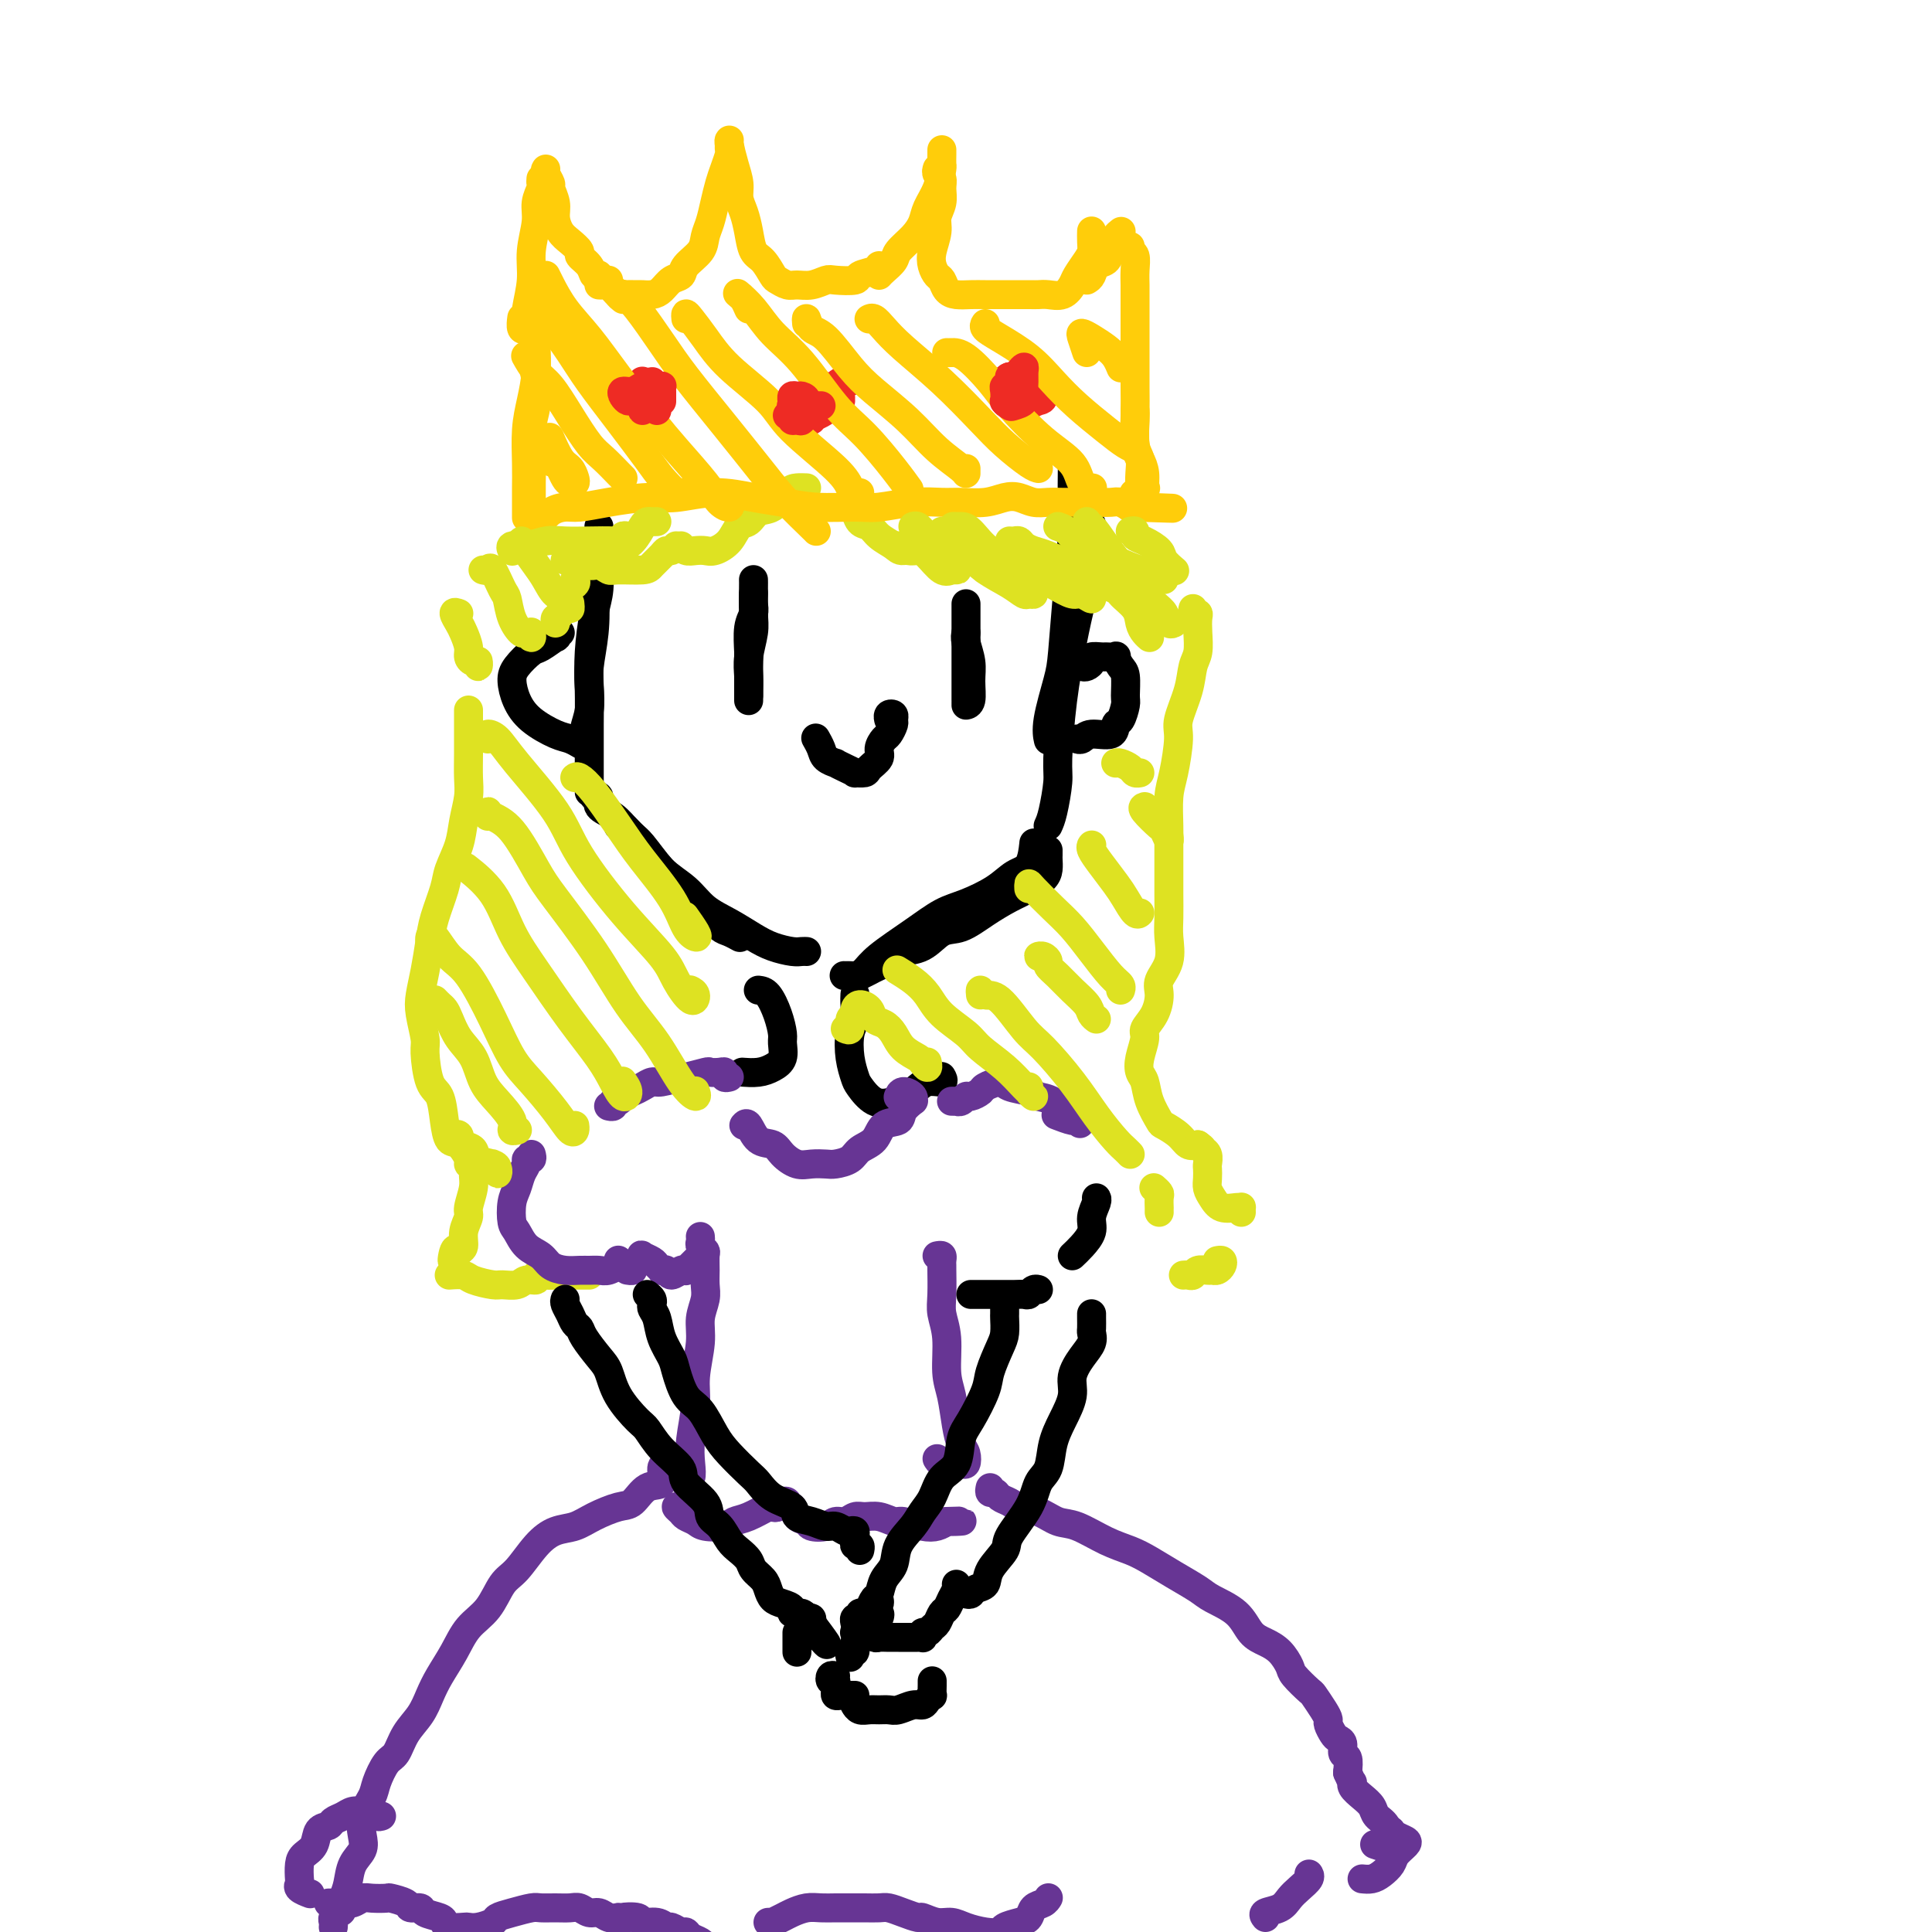 <svg viewBox='0 0 400 400' version='1.1' xmlns='http://www.w3.org/2000/svg' xmlns:xlink='http://www.w3.org/1999/xlink'><g fill='none' stroke='#000000' stroke-width='6' stroke-linecap='round' stroke-linejoin='round'><path d='M124,109c-0.002,0.276 -0.003,0.552 0,1c0.003,0.448 0.011,1.069 0,2c-0.011,0.931 -0.042,2.173 0,4c0.042,1.827 0.156,4.238 0,6c-0.156,1.762 -0.581,2.874 -1,5c-0.419,2.126 -0.830,5.267 -1,8c-0.170,2.733 -0.098,5.058 0,7c0.098,1.942 0.222,3.500 0,5c-0.222,1.500 -0.791,2.942 -1,4c-0.209,1.058 -0.060,1.731 0,2c0.060,0.269 0.030,0.135 0,0'/><path d='M122,116c0.028,0.017 0.056,0.034 0,1c-0.056,0.966 -0.197,2.881 0,4c0.197,1.119 0.732,1.442 1,3c0.268,1.558 0.268,4.350 0,7c-0.268,2.650 -0.804,5.159 -1,7c-0.196,1.841 -0.053,3.016 0,5c0.053,1.984 0.014,4.779 0,7c-0.014,2.221 -0.004,3.868 0,5c0.004,1.132 0.001,1.750 0,3c-0.001,1.250 -0.000,3.133 0,4c0.000,0.867 0.000,0.717 0,1c-0.000,0.283 -0.000,0.999 0,1c0.000,0.001 0.000,-0.714 0,-1c-0.000,-0.286 -0.000,-0.143 0,0'/><path d='M123,165c0.494,-0.186 0.988,-0.372 1,0c0.012,0.372 -0.459,1.302 0,2c0.459,0.698 1.848,1.166 3,2c1.152,0.834 2.069,2.036 3,3c0.931,0.964 1.877,1.691 3,3c1.123,1.309 2.422,3.201 4,5c1.578,1.799 3.435,3.505 5,5c1.565,1.495 2.836,2.779 4,4c1.164,1.221 2.219,2.379 3,3c0.781,0.621 1.287,0.706 2,1c0.713,0.294 1.632,0.798 2,1c0.368,0.202 0.184,0.101 0,0'/><path d='M128,171c0.233,-0.200 0.467,-0.399 1,0c0.533,0.399 1.366,1.398 2,2c0.634,0.602 1.071,0.807 2,2c0.929,1.193 2.352,3.373 4,5c1.648,1.627 3.521,2.702 5,4c1.479,1.298 2.564,2.821 4,4c1.436,1.179 3.225,2.015 5,3c1.775,0.985 3.537,2.120 5,3c1.463,0.880 2.627,1.504 4,2c1.373,0.496 2.956,0.865 4,1c1.044,0.135 1.550,0.036 2,0c0.450,-0.036 0.843,-0.010 1,0c0.157,0.010 0.079,0.005 0,0'/><path d='M178,202c0.739,-0.362 1.478,-0.725 2,-1c0.522,-0.275 0.828,-0.463 2,-1c1.172,-0.537 3.211,-1.424 4,-2c0.789,-0.576 0.327,-0.843 1,-1c0.673,-0.157 2.479,-0.206 4,-1c1.521,-0.794 2.756,-2.334 4,-3c1.244,-0.666 2.498,-0.458 4,-1c1.502,-0.542 3.254,-1.836 5,-3c1.746,-1.164 3.487,-2.200 5,-3c1.513,-0.800 2.798,-1.366 4,-2c1.202,-0.634 2.322,-1.336 3,-2c0.678,-0.664 0.914,-1.288 1,-2c0.086,-0.712 0.023,-1.510 0,-2c-0.023,-0.490 -0.006,-0.670 0,-1c0.006,-0.330 0.002,-0.808 0,-1c-0.002,-0.192 -0.001,-0.096 0,0'/><path d='M176,202c-0.375,0.004 -0.750,0.008 -1,0c-0.250,-0.008 -0.375,-0.028 0,0c0.375,0.028 1.250,0.103 2,0c0.750,-0.103 1.374,-0.383 2,-1c0.626,-0.617 1.255,-1.571 3,-3c1.745,-1.429 4.606,-3.332 7,-5c2.394,-1.668 4.322,-3.102 6,-4c1.678,-0.898 3.105,-1.261 5,-2c1.895,-0.739 4.259,-1.856 6,-3c1.741,-1.144 2.858,-2.317 4,-3c1.142,-0.683 2.307,-0.876 3,-2c0.693,-1.124 0.912,-3.178 1,-4c0.088,-0.822 0.044,-0.411 0,0'/><path d='M217,171c0.305,-0.665 0.610,-1.329 1,-3c0.390,-1.671 0.867,-4.347 1,-6c0.133,-1.653 -0.076,-2.281 0,-5c0.076,-2.719 0.437,-7.528 1,-12c0.563,-4.472 1.328,-8.607 2,-12c0.672,-3.393 1.252,-6.043 2,-9c0.748,-2.957 1.663,-6.219 2,-9c0.337,-2.781 0.096,-5.080 0,-6c-0.096,-0.920 -0.048,-0.460 0,0'/><path d='M217,153c0.054,0.239 0.108,0.478 0,0c-0.108,-0.478 -0.379,-1.673 0,-4c0.379,-2.327 1.408,-5.785 2,-8c0.592,-2.215 0.747,-3.186 1,-6c0.253,-2.814 0.604,-7.469 1,-12c0.396,-4.531 0.838,-8.936 1,-12c0.162,-3.064 0.044,-4.786 0,-7c-0.044,-2.214 -0.012,-4.918 0,-6c0.012,-1.082 0.006,-0.541 0,0'/><path d='M200,125c0.000,0.295 0.000,0.589 0,1c0.000,0.411 0.000,0.937 0,1c0.000,0.063 0.000,-0.338 0,0c0.000,0.338 0.000,1.414 0,3c0.000,1.586 0.000,3.683 0,5c0.000,1.317 0.000,1.855 0,3c0.000,1.145 0.000,2.898 0,4c0.000,1.102 0.000,1.552 0,2c0.000,0.448 0.000,0.893 0,1c0.000,0.107 0.000,-0.125 0,-1c0.000,-0.875 0.000,-2.393 0,-3c0.000,-0.607 0.000,-0.304 0,0'/><path d='M200,131c-0.115,0.483 -0.231,0.967 0,2c0.231,1.033 0.808,2.617 1,4c0.192,1.383 -0.000,2.567 0,4c0.000,1.433 0.192,3.117 0,4c-0.192,0.883 -0.769,0.967 -1,1c-0.231,0.033 -0.115,0.017 0,0'/><path d='M156,123c0.008,-0.181 0.016,-0.361 0,0c-0.016,0.361 -0.057,1.264 0,2c0.057,0.736 0.211,1.307 0,2c-0.211,0.693 -0.789,1.509 -1,3c-0.211,1.491 -0.057,3.657 0,5c0.057,1.343 0.015,1.862 0,3c-0.015,1.138 -0.004,2.894 0,4c0.004,1.106 0.001,1.562 0,2c-0.001,0.438 -0.000,0.859 0,1c0.000,0.141 0.000,0.002 0,0c-0.000,-0.002 -0.000,0.134 0,0c0.000,-0.134 0.000,-0.537 0,-1c-0.000,-0.463 -0.000,-0.986 0,-2c0.000,-1.014 0.000,-2.519 0,-4c-0.000,-1.481 -0.000,-2.937 0,-4c0.000,-1.063 0.000,-1.732 0,-2c-0.000,-0.268 -0.000,-0.134 0,0'/><path d='M156,120c0.008,0.367 0.016,0.734 0,2c-0.016,1.266 -0.057,3.432 0,5c0.057,1.568 0.211,2.539 0,4c-0.211,1.461 -0.789,3.411 -1,5c-0.211,1.589 -0.057,2.818 0,4c0.057,1.182 0.015,2.318 0,3c-0.015,0.682 -0.004,0.909 0,1c0.004,0.091 0.002,0.045 0,0'/><path d='M169,153c-0.100,-0.174 -0.200,-0.349 0,0c0.200,0.349 0.700,1.221 1,2c0.300,0.779 0.400,1.467 1,2c0.600,0.533 1.700,0.913 2,1c0.300,0.087 -0.200,-0.120 0,0c0.200,0.120 1.099,0.566 2,1c0.901,0.434 1.804,0.856 2,1c0.196,0.144 -0.316,0.008 0,0c0.316,-0.008 1.461,0.110 2,0c0.539,-0.110 0.473,-0.448 1,-1c0.527,-0.552 1.648,-1.317 2,-2c0.352,-0.683 -0.064,-1.282 0,-2c0.064,-0.718 0.606,-1.555 1,-2c0.394,-0.445 0.638,-0.498 1,-1c0.362,-0.502 0.843,-1.451 1,-2c0.157,-0.549 -0.010,-0.697 0,-1c0.010,-0.303 0.199,-0.762 0,-1c-0.199,-0.238 -0.784,-0.256 -1,0c-0.216,0.256 -0.062,0.788 0,1c0.062,0.212 0.031,0.106 0,0'/><path d='M157,205c0.650,0.080 1.300,0.161 2,1c0.700,0.839 1.450,2.438 2,4c0.550,1.562 0.899,3.088 1,4c0.101,0.912 -0.047,1.211 0,2c0.047,0.789 0.289,2.068 0,3c-0.289,0.932 -1.108,1.518 -2,2c-0.892,0.482 -1.855,0.861 -3,1c-1.145,0.139 -2.470,0.040 -3,0c-0.530,-0.040 -0.265,-0.020 0,0'/><path d='M177,206c0.008,-0.151 0.015,-0.302 0,0c-0.015,0.302 -0.053,1.058 0,2c0.053,0.942 0.198,2.071 0,3c-0.198,0.929 -0.738,1.657 -1,3c-0.262,1.343 -0.244,3.300 0,5c0.244,1.700 0.716,3.144 1,4c0.284,0.856 0.382,1.125 1,2c0.618,0.875 1.756,2.355 3,3c1.244,0.645 2.592,0.456 4,0c1.408,-0.456 2.874,-1.180 4,-2c1.126,-0.820 1.910,-1.735 3,-2c1.090,-0.265 2.486,0.121 3,0c0.514,-0.121 0.147,-0.749 0,-1c-0.147,-0.251 -0.073,-0.126 0,0'/><path d='M224,138c0.294,0.083 0.588,0.166 1,0c0.412,-0.166 0.941,-0.580 1,-1c0.059,-0.420 -0.353,-0.846 0,-1c0.353,-0.154 1.470,-0.035 2,0c0.530,0.035 0.471,-0.015 1,0c0.529,0.015 1.644,0.095 2,0c0.356,-0.095 -0.047,-0.364 0,0c0.047,0.364 0.546,1.362 1,2c0.454,0.638 0.864,0.915 1,2c0.136,1.085 -0.002,2.978 0,4c0.002,1.022 0.145,1.173 0,2c-0.145,0.827 -0.578,2.331 -1,3c-0.422,0.669 -0.835,0.505 -1,1c-0.165,0.495 -0.083,1.649 -1,2c-0.917,0.351 -2.833,-0.102 -4,0c-1.167,0.102 -1.583,0.758 -2,1c-0.417,0.242 -0.833,0.069 -1,0c-0.167,-0.069 -0.083,-0.035 0,0'/><path d='M116,131c-0.401,-0.129 -0.802,-0.257 -1,0c-0.198,0.257 -0.193,0.901 0,1c0.193,0.099 0.573,-0.347 0,0c-0.573,0.347 -2.099,1.488 -3,2c-0.901,0.512 -1.177,0.394 -2,1c-0.823,0.606 -2.194,1.934 -3,3c-0.806,1.066 -1.048,1.868 -1,3c0.048,1.132 0.384,2.594 1,4c0.616,1.406 1.510,2.755 3,4c1.490,1.245 3.575,2.385 5,3c1.425,0.615 2.191,0.704 3,1c0.809,0.296 1.660,0.799 2,1c0.340,0.201 0.170,0.101 0,0'/></g>
<g fill='none' stroke='#DEE222' stroke-width='6' stroke-linecap='round' stroke-linejoin='round'><path d='M177,102c0.017,0.282 0.034,0.565 0,1c-0.034,0.435 -0.118,1.023 0,2c0.118,0.977 0.439,2.344 1,3c0.561,0.656 1.361,0.603 2,1c0.639,0.397 1.117,1.246 2,2c0.883,0.754 2.172,1.413 3,2c0.828,0.587 1.196,1.100 2,1c0.804,-0.100 2.044,-0.814 3,-1c0.956,-0.186 1.629,0.157 2,0c0.371,-0.157 0.439,-0.813 1,-1c0.561,-0.187 1.614,0.094 2,0c0.386,-0.094 0.104,-0.564 0,-1c-0.104,-0.436 -0.030,-0.839 0,-1c0.030,-0.161 0.015,-0.081 0,0'/><path d='M195,114c-0.117,-0.453 -0.235,-0.907 0,-1c0.235,-0.093 0.822,0.174 1,0c0.178,-0.174 -0.054,-0.790 0,-1c0.054,-0.210 0.394,-0.016 1,0c0.606,0.016 1.477,-0.147 2,0c0.523,0.147 0.699,0.603 1,1c0.301,0.397 0.728,0.733 1,1c0.272,0.267 0.389,0.464 1,1c0.611,0.536 1.715,1.412 2,2c0.285,0.588 -0.248,0.890 0,1c0.248,0.110 1.278,0.029 2,0c0.722,-0.029 1.136,-0.007 2,0c0.864,0.007 2.179,-0.002 3,0c0.821,0.002 1.148,0.014 2,0c0.852,-0.014 2.228,-0.055 3,0c0.772,0.055 0.939,0.207 1,0c0.061,-0.207 0.018,-0.773 0,-1c-0.018,-0.227 -0.009,-0.113 0,0'/><path d='M167,101c-0.689,-0.026 -1.378,-0.052 -2,0c-0.622,0.052 -1.178,0.183 -2,1c-0.822,0.817 -1.910,2.319 -3,3c-1.090,0.681 -2.183,0.540 -3,1c-0.817,0.460 -1.360,1.521 -2,2c-0.640,0.479 -1.379,0.377 -2,1c-0.621,0.623 -1.126,1.972 -2,3c-0.874,1.028 -2.119,1.736 -3,2c-0.881,0.264 -1.399,0.085 -2,0c-0.601,-0.085 -1.285,-0.074 -2,0c-0.715,0.074 -1.462,0.212 -2,0c-0.538,-0.212 -0.868,-0.775 -1,-1c-0.132,-0.225 -0.066,-0.113 0,0'/><path d='M140,113c-0.325,0.439 -0.650,0.878 -1,1c-0.350,0.122 -0.724,-0.073 -1,0c-0.276,0.073 -0.454,0.413 -1,1c-0.546,0.587 -1.458,1.421 -2,2c-0.542,0.579 -0.712,0.903 -2,1c-1.288,0.097 -3.693,-0.033 -5,0c-1.307,0.033 -1.517,0.229 -2,0c-0.483,-0.229 -1.240,-0.885 -2,-1c-0.760,-0.115 -1.523,0.309 -2,0c-0.477,-0.309 -0.667,-1.353 -1,-2c-0.333,-0.647 -0.809,-0.899 -1,-1c-0.191,-0.101 -0.095,-0.050 0,0'/><path d='M119,120c0.204,0.312 0.409,0.623 0,1c-0.409,0.377 -1.430,0.819 -2,2c-0.570,1.181 -0.689,3.100 -1,4c-0.311,0.900 -0.815,0.781 -1,1c-0.185,0.219 -0.053,0.777 0,1c0.053,0.223 0.026,0.112 0,0'/><path d='M97,147c-0.002,0.716 -0.004,1.433 0,3c0.004,1.567 0.013,3.986 0,6c-0.013,2.014 -0.049,3.624 0,5c0.049,1.376 0.183,2.519 0,4c-0.183,1.481 -0.683,3.302 -1,5c-0.317,1.698 -0.452,3.274 -1,5c-0.548,1.726 -1.509,3.601 -2,5c-0.491,1.399 -0.513,2.320 -1,4c-0.487,1.680 -1.438,4.117 -2,6c-0.562,1.883 -0.735,3.212 -1,5c-0.265,1.788 -0.621,4.036 -1,6c-0.379,1.964 -0.779,3.643 -1,5c-0.221,1.357 -0.263,2.392 0,4c0.263,1.608 0.830,3.791 1,5c0.170,1.209 -0.057,1.445 0,3c0.057,1.555 0.399,4.428 1,6c0.601,1.572 1.461,1.843 2,3c0.539,1.157 0.756,3.200 1,5c0.244,1.800 0.514,3.356 1,4c0.486,0.644 1.188,0.374 2,1c0.812,0.626 1.735,2.147 2,3c0.265,0.853 -0.129,1.037 0,1c0.129,-0.037 0.782,-0.296 1,0c0.218,0.296 0.002,1.145 0,2c-0.002,0.855 0.211,1.714 0,3c-0.211,1.286 -0.844,2.999 -1,4c-0.156,1.001 0.165,1.290 0,2c-0.165,0.710 -0.818,1.840 -1,3c-0.182,1.160 0.105,2.351 0,3c-0.105,0.649 -0.601,0.757 -1,1c-0.399,0.243 -0.699,0.622 -1,1'/><path d='M94,260c-0.679,2.405 -0.375,-0.083 0,-1c0.375,-0.917 0.821,-0.262 1,0c0.179,0.262 0.089,0.131 0,0'/><path d='M247,126c-0.113,0.436 -0.225,0.872 0,1c0.225,0.128 0.789,-0.053 1,0c0.211,0.053 0.069,0.339 0,1c-0.069,0.661 -0.065,1.696 0,3c0.065,1.304 0.190,2.876 0,4c-0.190,1.124 -0.695,1.798 -1,3c-0.305,1.202 -0.411,2.931 -1,5c-0.589,2.069 -1.660,4.479 -2,6c-0.340,1.521 0.053,2.152 0,4c-0.053,1.848 -0.550,4.913 -1,7c-0.450,2.087 -0.853,3.197 -1,5c-0.147,1.803 -0.039,4.299 0,6c0.039,1.701 0.010,2.607 0,4c-0.010,1.393 -0.001,3.275 0,5c0.001,1.725 -0.008,3.295 0,5c0.008,1.705 0.031,3.547 0,5c-0.031,1.453 -0.115,2.517 0,4c0.115,1.483 0.429,3.385 0,5c-0.429,1.615 -1.603,2.945 -2,4c-0.397,1.055 -0.019,1.836 0,3c0.019,1.164 -0.321,2.710 -1,4c-0.679,1.290 -1.695,2.322 -2,3c-0.305,0.678 0.102,1.002 0,2c-0.102,0.998 -0.714,2.670 -1,4c-0.286,1.330 -0.247,2.316 0,3c0.247,0.684 0.703,1.064 1,2c0.297,0.936 0.436,2.426 1,4c0.564,1.574 1.555,3.231 2,4c0.445,0.769 0.346,0.649 1,1c0.654,0.351 2.061,1.171 3,2c0.939,0.829 1.411,1.665 2,2c0.589,0.335 1.294,0.167 2,0'/><path d='M248,237c1.403,0.969 0.912,0.893 1,1c0.088,0.107 0.755,0.399 1,1c0.245,0.601 0.068,1.511 0,2c-0.068,0.489 -0.028,0.555 0,1c0.028,0.445 0.042,1.268 0,2c-0.042,0.732 -0.141,1.373 0,2c0.141,0.627 0.521,1.239 1,2c0.479,0.761 1.057,1.672 2,2c0.943,0.328 2.253,0.074 3,0c0.747,-0.074 0.932,0.032 1,0c0.068,-0.032 0.018,-0.201 0,0c-0.018,0.201 -0.005,0.772 0,1c0.005,0.228 0.003,0.114 0,0'/><path d='M252,261c0.399,-0.083 0.799,-0.165 1,0c0.201,0.165 0.205,0.579 0,1c-0.205,0.421 -0.618,0.849 -1,1c-0.382,0.151 -0.732,0.026 -1,0c-0.268,-0.026 -0.454,0.045 -1,0c-0.546,-0.045 -1.453,-0.208 -2,0c-0.547,0.208 -0.734,0.788 -1,1c-0.266,0.212 -0.610,0.057 -1,0c-0.390,-0.057 -0.826,-0.016 -1,0c-0.174,0.016 -0.087,0.008 0,0'/><path d='M93,264c1.152,-0.082 2.305,-0.165 3,0c0.695,0.165 0.934,0.576 2,1c1.066,0.424 2.959,0.861 4,1c1.041,0.139 1.230,-0.019 2,0c0.770,0.019 2.121,0.215 3,0c0.879,-0.215 1.286,-0.842 2,-1c0.714,-0.158 1.736,0.154 2,0c0.264,-0.154 -0.231,-0.773 0,-1c0.231,-0.227 1.186,-0.061 2,0c0.814,0.061 1.486,0.016 2,0c0.514,-0.016 0.870,-0.004 2,0c1.130,0.004 3.035,0.001 4,0c0.965,-0.001 0.990,-0.000 1,0c0.010,0.000 0.005,0.000 0,0'/></g>
<g fill='none' stroke='#FFCD0A' stroke-width='6' stroke-linecap='round' stroke-linejoin='round'><path d='M113,35c-0.122,0.207 -0.243,0.414 0,1c0.243,0.586 0.852,1.550 1,2c0.148,0.450 -0.165,0.385 0,1c0.165,0.615 0.809,1.909 1,3c0.191,1.091 -0.070,1.979 0,3c0.070,1.021 0.470,2.174 1,3c0.530,0.826 1.189,1.325 2,2c0.811,0.675 1.776,1.525 2,2c0.224,0.475 -0.291,0.576 0,1c0.291,0.424 1.389,1.171 2,2c0.611,0.829 0.735,1.740 1,2c0.265,0.260 0.670,-0.130 1,0c0.330,0.130 0.586,0.781 1,1c0.414,0.219 0.987,0.007 1,0c0.013,-0.007 -0.535,0.190 -1,0c-0.465,-0.190 -0.847,-0.769 -1,-1c-0.153,-0.231 -0.076,-0.116 0,0'/><path d='M112,37c-0.033,0.378 -0.065,0.757 0,1c0.065,0.243 0.229,0.352 0,1c-0.229,0.648 -0.850,1.836 -1,3c-0.150,1.164 0.170,2.305 0,4c-0.170,1.695 -0.829,3.946 -1,6c-0.171,2.054 0.147,3.911 0,6c-0.147,2.089 -0.757,4.409 -1,6c-0.243,1.591 -0.118,2.454 0,3c0.118,0.546 0.227,0.775 0,1c-0.227,0.225 -0.792,0.445 -1,0c-0.208,-0.445 -0.059,-1.556 0,-2c0.059,-0.444 0.030,-0.222 0,0'/><path d='M124,59c0.332,0.022 0.664,0.044 1,0c0.336,-0.044 0.675,-0.155 1,0c0.325,0.155 0.635,0.577 1,1c0.365,0.423 0.783,0.846 1,1c0.217,0.154 0.232,0.039 1,0c0.768,-0.039 2.288,-0.003 3,0c0.712,0.003 0.615,-0.026 1,0c0.385,0.026 1.253,0.107 2,0c0.747,-0.107 1.374,-0.402 2,-1c0.626,-0.598 1.253,-1.500 2,-2c0.747,-0.500 1.615,-0.597 2,-1c0.385,-0.403 0.288,-1.111 1,-2c0.712,-0.889 2.232,-1.960 3,-3c0.768,-1.040 0.783,-2.049 1,-3c0.217,-0.951 0.636,-1.845 1,-3c0.364,-1.155 0.672,-2.571 1,-4c0.328,-1.429 0.676,-2.870 1,-4c0.324,-1.130 0.623,-1.949 1,-3c0.377,-1.051 0.833,-2.333 1,-3c0.167,-0.667 0.045,-0.718 0,-1c-0.045,-0.282 -0.013,-0.795 0,-1c0.013,-0.205 0.006,-0.103 0,0'/><path d='M151,29c-0.081,0.071 -0.162,0.143 0,1c0.162,0.857 0.569,2.500 1,4c0.431,1.500 0.888,2.857 1,4c0.112,1.143 -0.122,2.073 0,3c0.122,0.927 0.600,1.853 1,3c0.400,1.147 0.722,2.517 1,4c0.278,1.483 0.511,3.081 1,4c0.489,0.919 1.232,1.160 2,2c0.768,0.840 1.559,2.279 2,3c0.441,0.721 0.531,0.725 1,1c0.469,0.275 1.316,0.819 2,1c0.684,0.181 1.203,-0.003 2,0c0.797,0.003 1.871,0.194 3,0c1.129,-0.194 2.313,-0.773 3,-1c0.687,-0.227 0.878,-0.103 2,0c1.122,0.103 3.176,0.185 4,0c0.824,-0.185 0.417,-0.637 1,-1c0.583,-0.363 2.157,-0.636 3,-1c0.843,-0.364 0.955,-0.818 1,-1c0.045,-0.182 0.022,-0.091 0,0'/><path d='M182,57c0.206,-0.238 0.412,-0.475 1,-1c0.588,-0.525 1.557,-1.336 2,-2c0.443,-0.664 0.360,-1.180 1,-2c0.640,-0.820 2.004,-1.943 3,-3c0.996,-1.057 1.626,-2.047 2,-3c0.374,-0.953 0.493,-1.870 1,-3c0.507,-1.130 1.404,-2.475 2,-4c0.596,-1.525 0.892,-3.232 1,-4c0.108,-0.768 0.029,-0.598 0,-1c-0.029,-0.402 -0.008,-1.378 0,-2c0.008,-0.622 0.002,-0.892 0,-1c-0.002,-0.108 -0.001,-0.054 0,0'/><path d='M194,35c0.031,-0.094 0.062,-0.188 0,0c-0.062,0.188 -0.217,0.658 0,1c0.217,0.342 0.805,0.555 1,1c0.195,0.445 -0.004,1.123 0,2c0.004,0.877 0.210,1.953 0,3c-0.210,1.047 -0.838,2.063 -1,3c-0.162,0.937 0.142,1.794 0,3c-0.142,1.206 -0.729,2.760 -1,4c-0.271,1.240 -0.225,2.164 0,3c0.225,0.836 0.630,1.583 1,2c0.370,0.417 0.707,0.504 1,1c0.293,0.496 0.544,1.401 1,2c0.456,0.599 1.117,0.893 2,1c0.883,0.107 1.987,0.029 3,0c1.013,-0.029 1.934,-0.008 3,0c1.066,0.008 2.277,0.002 3,0c0.723,-0.002 0.960,0.001 2,0c1.040,-0.001 2.885,-0.007 4,0c1.115,0.007 1.502,0.025 2,0c0.498,-0.025 1.107,-0.093 2,0c0.893,0.093 2.071,0.348 3,0c0.929,-0.348 1.608,-1.300 2,-2c0.392,-0.700 0.497,-1.148 1,-2c0.503,-0.852 1.403,-2.110 2,-3c0.597,-0.890 0.892,-1.414 1,-2c0.108,-0.586 0.029,-1.235 0,-2c-0.029,-0.765 -0.008,-1.647 0,-2c0.008,-0.353 0.004,-0.176 0,0'/><path d='M225,58c0.364,-0.214 0.729,-0.428 1,-1c0.271,-0.572 0.450,-1.501 1,-2c0.550,-0.499 1.472,-0.568 2,-1c0.528,-0.432 0.664,-1.226 1,-2c0.336,-0.774 0.874,-1.527 1,-2c0.126,-0.473 -0.158,-0.666 0,-1c0.158,-0.334 0.760,-0.810 1,-1c0.240,-0.190 0.120,-0.095 0,0'/><path d='M234,51c-0.113,0.380 -0.226,0.760 0,1c0.226,0.240 0.793,0.341 1,1c0.207,0.659 0.056,1.875 0,3c-0.056,1.125 -0.015,2.158 0,3c0.015,0.842 0.004,1.493 0,3c-0.004,1.507 -0.002,3.870 0,6c0.002,2.130 0.003,4.026 0,6c-0.003,1.974 -0.011,4.026 0,6c0.011,1.974 0.041,3.871 0,6c-0.041,2.129 -0.153,4.489 0,6c0.153,1.511 0.569,2.174 1,3c0.431,0.826 0.875,1.815 1,3c0.125,1.185 -0.070,2.565 0,3c0.070,0.435 0.403,-0.075 0,0c-0.403,0.075 -1.544,0.736 -2,1c-0.456,0.264 -0.228,0.132 0,0'/><path d='M235,85c0.030,0.352 0.060,0.704 0,2c-0.060,1.296 -0.211,3.535 0,5c0.211,1.465 0.785,2.155 1,3c0.215,0.845 0.071,1.845 0,3c-0.071,1.155 -0.071,2.464 0,3c0.071,0.536 0.211,0.298 0,1c-0.211,0.702 -0.775,2.343 -1,3c-0.225,0.657 -0.113,0.328 0,0'/><path d='M110,73c-0.105,-0.022 -0.210,-0.044 0,1c0.210,1.044 0.736,3.155 1,5c0.264,1.845 0.267,3.425 0,5c-0.267,1.575 -0.804,3.147 -1,5c-0.196,1.853 -0.053,3.989 0,6c0.053,2.011 0.014,3.898 0,5c-0.014,1.102 -0.004,1.419 0,2c0.004,0.581 0.001,1.426 0,2c-0.001,0.574 -0.000,0.878 0,1c0.000,0.122 0.000,0.061 0,0'/><path d='M111,70c0.006,-0.114 0.012,-0.228 0,0c-0.012,0.228 -0.042,0.797 0,2c0.042,1.203 0.155,3.038 0,5c-0.155,1.962 -0.577,4.049 -1,6c-0.423,1.951 -0.845,3.764 -1,6c-0.155,2.236 -0.041,4.894 0,7c0.041,2.106 0.011,3.661 0,5c-0.011,1.339 -0.003,2.462 0,3c0.003,0.538 0.001,0.491 0,1c-0.001,0.509 -0.000,1.574 0,2c0.000,0.426 0.000,0.213 0,0'/><path d='M110,108c0.350,-0.052 0.700,-0.104 1,0c0.300,0.104 0.551,0.365 1,0c0.449,-0.365 1.095,-1.356 2,-2c0.905,-0.644 2.069,-0.942 3,-1c0.931,-0.058 1.628,0.123 3,0c1.372,-0.123 3.419,-0.552 6,-1c2.581,-0.448 5.696,-0.916 8,-1c2.304,-0.084 3.796,0.216 6,0c2.204,-0.216 5.121,-0.948 8,-1c2.879,-0.052 5.719,0.576 8,1c2.281,0.424 4.002,0.646 6,1c1.998,0.354 4.275,0.841 7,1c2.725,0.159 5.900,-0.010 8,0c2.100,0.010 3.124,0.200 5,0c1.876,-0.200 4.603,-0.789 7,-1c2.397,-0.211 4.465,-0.043 6,0c1.535,0.043 2.536,-0.037 4,0c1.464,0.037 3.392,0.192 5,0c1.608,-0.192 2.895,-0.731 4,-1c1.105,-0.269 2.029,-0.268 3,0c0.971,0.268 1.990,0.804 3,1c1.010,0.196 2.013,0.052 3,0c0.987,-0.052 1.959,-0.014 3,0c1.041,0.014 2.151,0.003 3,0c0.849,-0.003 1.435,0.003 2,0c0.565,-0.003 1.107,-0.015 2,0c0.893,0.015 2.136,0.055 3,0c0.864,-0.055 1.348,-0.207 2,0c0.652,0.207 1.472,0.773 2,1c0.528,0.227 0.764,0.113 1,0'/><path d='M235,105c14.018,0.464 5.561,0.124 2,0c-3.561,-0.124 -2.228,-0.033 -2,0c0.228,0.033 -0.649,0.010 -1,0c-0.351,-0.010 -0.175,-0.005 0,0'/></g>
<g fill='none' stroke='#EE2B24' stroke-width='6' stroke-linecap='round' stroke-linejoin='round'><path d='M133,79c-0.002,-0.007 -0.003,-0.014 0,0c0.003,0.014 0.011,0.050 0,0c-0.011,-0.050 -0.041,-0.187 0,0c0.041,0.187 0.154,0.699 0,1c-0.154,0.301 -0.574,0.391 -1,1c-0.426,0.609 -0.856,1.737 -1,2c-0.144,0.263 -0.001,-0.339 0,0c0.001,0.339 -0.140,1.619 0,2c0.140,0.381 0.559,-0.136 1,0c0.441,0.136 0.902,0.927 1,1c0.098,0.073 -0.169,-0.572 0,-1c0.169,-0.428 0.774,-0.640 1,-1c0.226,-0.360 0.073,-0.867 0,-1c-0.073,-0.133 -0.065,0.107 0,0c0.065,-0.107 0.186,-0.562 0,-1c-0.186,-0.438 -0.680,-0.861 -1,-1c-0.320,-0.139 -0.465,0.004 -1,0c-0.535,-0.004 -1.461,-0.155 -2,0c-0.539,0.155 -0.693,0.616 -1,1c-0.307,0.384 -0.769,0.690 -1,1c-0.231,0.310 -0.231,0.624 0,1c0.231,0.376 0.692,0.816 1,1c0.308,0.184 0.464,0.113 1,0c0.536,-0.113 1.451,-0.269 2,0c0.549,0.269 0.733,0.963 1,1c0.267,0.037 0.618,-0.582 1,-1c0.382,-0.418 0.796,-0.634 1,-1c0.204,-0.366 0.199,-0.882 0,-1c-0.199,-0.118 -0.592,0.160 -1,0c-0.408,-0.160 -0.831,-0.760 -1,-1c-0.169,-0.240 -0.085,-0.120 0,0'/><path d='M176,79c-0.338,0.024 -0.675,0.048 -1,0c-0.325,-0.048 -0.637,-0.168 -1,0c-0.363,0.168 -0.777,0.622 -1,1c-0.223,0.378 -0.257,0.678 -1,1c-0.743,0.322 -2.197,0.665 -3,1c-0.803,0.335 -0.956,0.661 -1,1c-0.044,0.339 0.019,0.691 0,1c-0.019,0.309 -0.120,0.576 0,1c0.120,0.424 0.463,1.004 1,1c0.537,-0.004 1.269,-0.593 2,-1c0.731,-0.407 1.462,-0.633 2,-1c0.538,-0.367 0.885,-0.873 1,-1c0.115,-0.127 -0.000,0.127 0,0c0.000,-0.127 0.117,-0.635 0,-1c-0.117,-0.365 -0.466,-0.588 -1,-1c-0.534,-0.412 -1.253,-1.012 -2,-1c-0.747,0.012 -1.522,0.638 -2,1c-0.478,0.362 -0.661,0.462 -1,1c-0.339,0.538 -0.836,1.515 -1,2c-0.164,0.485 0.005,0.477 0,1c-0.005,0.523 -0.183,1.576 0,2c0.183,0.424 0.729,0.220 1,0c0.271,-0.220 0.269,-0.455 1,-1c0.731,-0.545 2.197,-1.399 3,-2c0.803,-0.601 0.944,-0.949 1,-1c0.056,-0.051 0.029,0.196 0,0c-0.029,-0.196 -0.059,-0.836 0,-1c0.059,-0.164 0.208,0.148 0,0c-0.208,-0.148 -0.774,-0.757 -1,-1c-0.226,-0.243 -0.113,-0.122 0,0'/><path d='M212,80c-0.475,0.115 -0.950,0.230 -1,0c-0.050,-0.230 0.327,-0.806 0,-1c-0.327,-0.194 -1.356,-0.007 -2,0c-0.644,0.007 -0.902,-0.167 -1,0c-0.098,0.167 -0.034,0.676 0,1c0.034,0.324 0.039,0.462 0,1c-0.039,0.538 -0.123,1.475 0,2c0.123,0.525 0.454,0.637 1,1c0.546,0.363 1.306,0.975 2,1c0.694,0.025 1.322,-0.539 2,-1c0.678,-0.461 1.405,-0.821 2,-1c0.595,-0.179 1.056,-0.177 1,-1c-0.056,-0.823 -0.631,-2.470 -1,-3c-0.369,-0.530 -0.534,0.056 -1,0c-0.466,-0.056 -1.235,-0.755 -2,-1c-0.765,-0.245 -1.525,-0.038 -2,0c-0.475,0.038 -0.663,-0.095 -1,0c-0.337,0.095 -0.822,0.417 -1,1c-0.178,0.583 -0.048,1.426 0,2c0.048,0.574 0.014,0.878 0,1c-0.014,0.122 -0.007,0.061 0,0'/></g>
<g fill='none' stroke='#673594' stroke-width='6' stroke-linecap='round' stroke-linejoin='round'><path d='M154,233c0.276,-0.321 0.552,-0.643 1,0c0.448,0.643 1.067,2.249 2,3c0.933,0.751 2.179,0.646 3,1c0.821,0.354 1.216,1.167 2,2c0.784,0.833 1.957,1.685 3,2c1.043,0.315 1.955,0.092 3,0c1.045,-0.092 2.223,-0.054 3,0c0.777,0.054 1.151,0.123 2,0c0.849,-0.123 2.172,-0.438 3,-1c0.828,-0.562 1.162,-1.371 2,-2c0.838,-0.629 2.180,-1.076 3,-2c0.820,-0.924 1.119,-2.324 2,-3c0.881,-0.676 2.343,-0.629 3,-1c0.657,-0.371 0.509,-1.162 1,-2c0.491,-0.838 1.620,-1.723 2,-2c0.380,-0.277 0.011,0.056 0,0c-0.011,-0.056 0.337,-0.499 0,-1c-0.337,-0.501 -1.360,-1.058 -2,-1c-0.640,0.058 -0.897,0.731 -1,1c-0.103,0.269 -0.051,0.135 0,0'/><path d='M198,228c-0.542,-0.002 -1.084,-0.005 -1,0c0.084,0.005 0.795,0.016 1,0c0.205,-0.016 -0.095,-0.060 0,0c0.095,0.060 0.587,0.224 1,0c0.413,-0.224 0.748,-0.835 1,-1c0.252,-0.165 0.422,0.116 1,0c0.578,-0.116 1.566,-0.631 2,-1c0.434,-0.369 0.314,-0.593 1,-1c0.686,-0.407 2.177,-0.998 3,-1c0.823,-0.002 0.977,0.584 2,1c1.023,0.416 2.914,0.660 4,1c1.086,0.340 1.368,0.775 2,1c0.632,0.225 1.616,0.238 3,1c1.384,0.762 3.169,2.272 4,3c0.831,0.728 0.709,0.675 1,1c0.291,0.325 0.995,1.029 1,1c0.005,-0.029 -0.689,-0.791 -1,-1c-0.311,-0.209 -0.237,0.136 -1,0c-0.763,-0.136 -2.361,-0.753 -3,-1c-0.639,-0.247 -0.320,-0.123 0,0'/><path d='M151,223c-0.437,0.113 -0.873,0.225 -1,0c-0.127,-0.225 0.056,-0.788 0,-1c-0.056,-0.212 -0.351,-0.072 -1,0c-0.649,0.072 -1.651,0.076 -2,0c-0.349,-0.076 -0.043,-0.231 -1,0c-0.957,0.231 -3.177,0.850 -4,1c-0.823,0.150 -0.251,-0.167 -1,0c-0.749,0.167 -2.820,0.818 -4,1c-1.180,0.182 -1.468,-0.105 -2,0c-0.532,0.105 -1.310,0.601 -2,1c-0.690,0.399 -1.294,0.699 -2,1c-0.706,0.301 -1.513,0.602 -2,1c-0.487,0.398 -0.653,0.891 -1,1c-0.347,0.109 -0.877,-0.167 -1,0c-0.123,0.167 0.159,0.776 0,1c-0.159,0.224 -0.760,0.064 -1,0c-0.240,-0.064 -0.120,-0.032 0,0'/><path d='M110,239c0.120,0.442 0.240,0.884 0,1c-0.240,0.116 -0.838,-0.095 -1,0c-0.162,0.095 0.114,0.494 0,1c-0.114,0.506 -0.616,1.117 -1,2c-0.384,0.883 -0.648,2.036 -1,3c-0.352,0.964 -0.792,1.739 -1,3c-0.208,1.261 -0.184,3.010 0,4c0.184,0.990 0.527,1.222 1,2c0.473,0.778 1.075,2.103 2,3c0.925,0.897 2.173,1.365 3,2c0.827,0.635 1.233,1.438 2,2c0.767,0.562 1.896,0.884 3,1c1.104,0.116 2.184,0.027 3,0c0.816,-0.027 1.367,0.008 2,0c0.633,-0.008 1.346,-0.058 2,0c0.654,0.058 1.247,0.226 2,0c0.753,-0.226 1.666,-0.845 2,-1c0.334,-0.155 0.090,0.154 0,0c-0.090,-0.154 -0.024,-0.772 0,-1c0.024,-0.228 0.007,-0.065 0,0c-0.007,0.065 -0.003,0.033 0,0'/><path d='M130,263c-0.119,-0.022 -0.239,-0.043 0,0c0.239,0.043 0.835,0.152 1,0c0.165,-0.152 -0.101,-0.563 0,-1c0.101,-0.437 0.570,-0.899 1,-1c0.430,-0.101 0.822,0.158 1,0c0.178,-0.158 0.143,-0.732 0,-1c-0.143,-0.268 -0.393,-0.229 0,0c0.393,0.229 1.429,0.649 2,1c0.571,0.351 0.677,0.635 1,1c0.323,0.365 0.864,0.812 1,1c0.136,0.188 -0.131,0.117 0,0c0.131,-0.117 0.661,-0.279 1,0c0.339,0.279 0.486,1.000 1,1c0.514,-0.000 1.395,-0.722 2,-1c0.605,-0.278 0.933,-0.113 1,0c0.067,0.113 -0.126,0.175 0,0c0.126,-0.175 0.572,-0.585 1,-1c0.428,-0.415 0.836,-0.833 1,-1c0.164,-0.167 0.082,-0.084 0,0'/><path d='M145,256c0.030,0.337 0.061,0.673 0,1c-0.061,0.327 -0.213,0.643 0,1c0.213,0.357 0.790,0.755 1,1c0.210,0.245 0.052,0.336 0,1c-0.052,0.664 0.001,1.900 0,3c-0.001,1.100 -0.057,2.064 0,3c0.057,0.936 0.226,1.843 0,3c-0.226,1.157 -0.849,2.563 -1,4c-0.151,1.437 0.170,2.905 0,5c-0.170,2.095 -0.829,4.817 -1,7c-0.171,2.183 0.147,3.829 0,6c-0.147,2.171 -0.757,4.869 -1,7c-0.243,2.131 -0.118,3.695 0,5c0.118,1.305 0.227,2.350 0,3c-0.227,0.650 -0.792,0.906 -1,1c-0.208,0.094 -0.059,0.027 0,0c0.059,-0.027 0.030,-0.013 0,0'/><path d='M194,260c0.423,-0.082 0.846,-0.164 1,0c0.154,0.164 0.040,0.574 0,1c-0.040,0.426 -0.007,0.869 0,1c0.007,0.131 -0.013,-0.051 0,1c0.013,1.051 0.059,3.335 0,5c-0.059,1.665 -0.223,2.710 0,4c0.223,1.290 0.833,2.825 1,5c0.167,2.175 -0.109,4.991 0,7c0.109,2.009 0.604,3.211 1,5c0.396,1.789 0.692,4.164 1,6c0.308,1.836 0.627,3.133 1,4c0.373,0.867 0.801,1.305 1,2c0.199,0.695 0.169,1.647 0,2c-0.169,0.353 -0.476,0.109 -1,0c-0.524,-0.109 -1.264,-0.081 -2,0c-0.736,0.081 -1.467,0.214 -2,0c-0.533,-0.214 -0.866,-0.775 -1,-1c-0.134,-0.225 -0.067,-0.112 0,0'/><path d='M138,301c-0.035,0.316 -0.071,0.632 0,1c0.071,0.368 0.248,0.789 0,1c-0.248,0.211 -0.921,0.213 -1,1c-0.079,0.787 0.436,2.360 0,3c-0.436,0.640 -1.824,0.346 -3,1c-1.176,0.654 -2.141,2.254 -3,3c-0.859,0.746 -1.611,0.637 -3,1c-1.389,0.363 -3.414,1.196 -5,2c-1.586,0.804 -2.732,1.578 -4,2c-1.268,0.422 -2.659,0.493 -4,1c-1.341,0.507 -2.631,1.450 -4,3c-1.369,1.550 -2.817,3.708 -4,5c-1.183,1.292 -2.102,1.717 -3,3c-0.898,1.283 -1.774,3.424 -3,5c-1.226,1.576 -2.803,2.588 -4,4c-1.197,1.412 -2.015,3.223 -3,5c-0.985,1.777 -2.137,3.520 -3,5c-0.863,1.480 -1.438,2.698 -2,4c-0.562,1.302 -1.110,2.687 -2,4c-0.890,1.313 -2.121,2.552 -3,4c-0.879,1.448 -1.406,3.104 -2,4c-0.594,0.896 -1.256,1.034 -2,2c-0.744,0.966 -1.571,2.762 -2,4c-0.429,1.238 -0.462,1.919 -1,3c-0.538,1.081 -1.583,2.561 -2,4c-0.417,1.439 -0.206,2.836 0,4c0.206,1.164 0.406,2.096 0,3c-0.406,0.904 -1.417,1.782 -2,3c-0.583,1.218 -0.738,2.777 -1,4c-0.262,1.223 -0.631,2.112 -1,3'/><path d='M71,393c-1.018,4.179 -0.063,2.625 0,2c0.063,-0.625 -0.768,-0.321 -1,0c-0.232,0.321 0.134,0.661 0,1c-0.134,0.339 -0.768,0.679 -1,1c-0.232,0.321 -0.062,0.625 0,1c0.062,0.375 0.018,0.821 0,1c-0.018,0.179 -0.009,0.089 0,0'/><path d='M205,308c-0.097,0.447 -0.193,0.894 0,1c0.193,0.106 0.676,-0.127 1,0c0.324,0.127 0.488,0.616 1,1c0.512,0.384 1.373,0.664 2,1c0.627,0.336 1.020,0.727 2,1c0.980,0.273 2.548,0.429 4,1c1.452,0.571 2.789,1.556 4,2c1.211,0.444 2.297,0.348 4,1c1.703,0.652 4.025,2.051 6,3c1.975,0.949 3.604,1.447 5,2c1.396,0.553 2.558,1.161 4,2c1.442,0.839 3.162,1.909 5,3c1.838,1.091 3.794,2.204 5,3c1.206,0.796 1.663,1.276 3,2c1.337,0.724 3.553,1.693 5,3c1.447,1.307 2.126,2.954 3,4c0.874,1.046 1.944,1.493 3,2c1.056,0.507 2.099,1.076 3,2c0.901,0.924 1.659,2.205 2,3c0.341,0.795 0.263,1.106 1,2c0.737,0.894 2.288,2.371 3,3c0.712,0.629 0.586,0.410 1,1c0.414,0.590 1.367,1.990 2,3c0.633,1.010 0.944,1.632 1,2c0.056,0.368 -0.144,0.484 0,1c0.144,0.516 0.631,1.432 1,2c0.369,0.568 0.621,0.788 1,1c0.379,0.212 0.885,0.418 1,1c0.115,0.582 -0.161,1.541 0,2c0.161,0.459 0.760,0.417 1,1c0.240,0.583 0.120,1.792 0,3'/><path d='M279,367c1.024,2.429 1.085,2.002 1,2c-0.085,-0.002 -0.317,0.421 0,1c0.317,0.579 1.184,1.315 2,2c0.816,0.685 1.581,1.321 2,2c0.419,0.679 0.492,1.401 1,2c0.508,0.599 1.452,1.074 2,2c0.548,0.926 0.700,2.302 1,3c0.300,0.698 0.749,0.719 1,1c0.251,0.281 0.305,0.821 0,1c-0.305,0.179 -0.968,-0.004 -1,0c-0.032,0.004 0.568,0.193 0,0c-0.568,-0.193 -2.305,-0.770 -3,-1c-0.695,-0.230 -0.347,-0.115 0,0'/><path d='M141,312c-0.520,-0.089 -1.039,-0.178 -1,0c0.039,0.178 0.637,0.623 1,1c0.363,0.377 0.491,0.686 1,1c0.509,0.314 1.398,0.632 2,1c0.602,0.368 0.918,0.785 2,1c1.082,0.215 2.930,0.229 4,0c1.070,-0.229 1.362,-0.702 2,-1c0.638,-0.298 1.624,-0.423 3,-1c1.376,-0.577 3.143,-1.606 4,-2c0.857,-0.394 0.803,-0.154 1,0c0.197,0.154 0.645,0.222 1,0c0.355,-0.222 0.619,-0.732 1,-1c0.381,-0.268 0.880,-0.293 1,0c0.120,0.293 -0.138,0.905 0,1c0.138,0.095 0.674,-0.327 1,0c0.326,0.327 0.443,1.404 1,2c0.557,0.596 1.552,0.711 2,1c0.448,0.289 0.347,0.753 1,1c0.653,0.247 2.061,0.277 3,0c0.939,-0.277 1.409,-0.860 2,-1c0.591,-0.140 1.303,0.163 2,0c0.697,-0.163 1.378,-0.791 2,-1c0.622,-0.209 1.184,0.000 2,0c0.816,-0.000 1.885,-0.209 3,0c1.115,0.209 2.277,0.838 3,1c0.723,0.162 1.008,-0.142 2,0c0.992,0.142 2.690,0.731 4,1c1.310,0.269 2.231,0.220 3,0c0.769,-0.220 1.384,-0.610 2,-1'/><path d='M196,315c4.845,-0.155 2.958,-0.042 2,0c-0.958,0.042 -0.988,0.012 -1,0c-0.012,-0.012 -0.006,-0.006 0,0'/><path d='M79,376c-0.335,0.113 -0.670,0.226 -1,0c-0.330,-0.226 -0.654,-0.789 -1,-1c-0.346,-0.211 -0.713,-0.068 -1,0c-0.287,0.068 -0.496,0.060 -1,0c-0.504,-0.060 -1.305,-0.173 -2,0c-0.695,0.173 -1.284,0.630 -2,1c-0.716,0.370 -1.557,0.652 -2,1c-0.443,0.348 -0.487,0.764 -1,1c-0.513,0.236 -1.497,0.294 -2,1c-0.503,0.706 -0.527,2.059 -1,3c-0.473,0.941 -1.397,1.470 -2,2c-0.603,0.530 -0.886,1.060 -1,2c-0.114,0.940 -0.058,2.291 0,3c0.058,0.709 0.119,0.778 0,1c-0.119,0.222 -0.417,0.598 0,1c0.417,0.402 1.548,0.829 2,1c0.452,0.171 0.226,0.085 0,0'/><path d='M68,394c0.327,-0.002 0.654,-0.004 1,0c0.346,0.004 0.710,0.015 1,0c0.290,-0.015 0.505,-0.056 1,0c0.495,0.056 1.268,0.211 2,0c0.732,-0.211 1.422,-0.786 2,-1c0.578,-0.214 1.043,-0.068 2,0c0.957,0.068 2.407,0.056 3,0c0.593,-0.056 0.328,-0.156 1,0c0.672,0.156 2.282,0.567 3,1c0.718,0.433 0.546,0.889 1,1c0.454,0.111 1.534,-0.124 2,0c0.466,0.124 0.318,0.608 1,1c0.682,0.392 2.196,0.693 3,1c0.804,0.307 0.900,0.619 1,1c0.100,0.381 0.206,0.831 1,1c0.794,0.169 2.277,0.056 3,0c0.723,-0.056 0.685,-0.056 1,0c0.315,0.056 0.984,0.169 2,0c1.016,-0.169 2.379,-0.620 3,-1c0.621,-0.380 0.501,-0.690 1,-1c0.499,-0.310 1.618,-0.619 3,-1c1.382,-0.381 3.028,-0.835 4,-1c0.972,-0.165 1.272,-0.040 2,0c0.728,0.040 1.886,-0.004 3,0c1.114,0.004 2.185,0.057 3,0c0.815,-0.057 1.373,-0.225 2,0c0.627,0.225 1.323,0.844 2,1c0.677,0.156 1.336,-0.150 2,0c0.664,0.150 1.333,0.757 2,1c0.667,0.243 1.334,0.121 2,0'/><path d='M128,397c2.834,0.327 0.920,0.144 1,0c0.080,-0.144 2.153,-0.250 3,0c0.847,0.250 0.468,0.856 1,1c0.532,0.144 1.974,-0.172 3,0c1.026,0.172 1.636,0.834 2,1c0.364,0.166 0.482,-0.163 1,0c0.518,0.163 1.435,0.818 2,1c0.565,0.182 0.779,-0.109 1,0c0.221,0.109 0.451,0.617 1,1c0.549,0.383 1.417,0.642 2,1c0.583,0.358 0.881,0.817 1,1c0.119,0.183 0.060,0.092 0,0'/><path d='M159,398c0.472,-0.024 0.944,-0.049 1,0c0.056,0.049 -0.306,0.171 0,0c0.306,-0.171 1.278,-0.634 2,-1c0.722,-0.366 1.194,-0.634 2,-1c0.806,-0.366 1.948,-0.830 3,-1c1.052,-0.170 2.015,-0.045 3,0c0.985,0.045 1.992,0.011 3,0c1.008,-0.011 2.016,-0.000 3,0c0.984,0.000 1.945,-0.010 3,0c1.055,0.010 2.203,0.040 3,0c0.797,-0.040 1.242,-0.150 2,0c0.758,0.150 1.830,0.561 3,1c1.170,0.439 2.437,0.905 3,1c0.563,0.095 0.422,-0.181 1,0c0.578,0.181 1.875,0.820 3,1c1.125,0.180 2.078,-0.098 3,0c0.922,0.098 1.812,0.573 3,1c1.188,0.427 2.676,0.806 4,1c1.324,0.194 2.486,0.203 3,0c0.514,-0.203 0.379,-0.617 1,-1c0.621,-0.383 1.998,-0.733 3,-1c1.002,-0.267 1.627,-0.450 2,-1c0.373,-0.550 0.492,-1.468 1,-2c0.508,-0.532 1.404,-0.679 2,-1c0.596,-0.321 0.891,-0.817 1,-1c0.109,-0.183 0.031,-0.052 0,0c-0.031,0.052 -0.016,0.026 0,0'/><path d='M262,397c-0.291,-0.358 -0.582,-0.715 0,-1c0.582,-0.285 2.037,-0.497 3,-1c0.963,-0.503 1.435,-1.298 2,-2c0.565,-0.702 1.224,-1.312 2,-2c0.776,-0.688 1.671,-1.454 2,-2c0.329,-0.546 0.094,-0.870 0,-1c-0.094,-0.130 -0.047,-0.065 0,0'/><path d='M282,389c0.675,0.065 1.351,0.130 2,0c0.649,-0.130 1.272,-0.455 2,-1c0.728,-0.545 1.562,-1.312 2,-2c0.438,-0.688 0.482,-1.298 1,-2c0.518,-0.702 1.512,-1.495 2,-2c0.488,-0.505 0.471,-0.723 0,-1c-0.471,-0.277 -1.396,-0.613 -2,-1c-0.604,-0.387 -0.887,-0.825 -1,-1c-0.113,-0.175 -0.057,-0.088 0,0'/></g>
<g fill='none' stroke='#000000' stroke-width='6' stroke-linecap='round' stroke-linejoin='round'><path d='M201,268c1.233,-0.000 2.467,-0.000 3,0c0.533,0.000 0.366,0.001 1,0c0.634,-0.001 2.067,-0.004 3,0c0.933,0.004 1.364,0.015 2,0c0.636,-0.015 1.477,-0.057 2,0c0.523,0.057 0.728,0.211 1,0c0.272,-0.211 0.612,-0.788 1,-1c0.388,-0.212 0.825,-0.061 1,0c0.175,0.061 0.087,0.030 0,0'/><path d='M222,260c0.611,-0.574 1.221,-1.149 2,-2c0.779,-0.851 1.725,-1.979 2,-3c0.275,-1.021 -0.122,-1.933 0,-3c0.122,-1.067 0.764,-2.287 1,-3c0.236,-0.713 0.068,-0.918 0,-1c-0.068,-0.082 -0.034,-0.041 0,0'/><path d='M208,270c0.004,0.808 0.008,1.616 0,2c-0.008,0.384 -0.028,0.343 0,1c0.028,0.657 0.103,2.010 0,3c-0.103,0.990 -0.385,1.617 -1,3c-0.615,1.383 -1.563,3.522 -2,5c-0.437,1.478 -0.361,2.295 -1,4c-0.639,1.705 -1.991,4.298 -3,6c-1.009,1.702 -1.674,2.514 -2,4c-0.326,1.486 -0.313,3.646 -1,5c-0.687,1.354 -2.076,1.901 -3,3c-0.924,1.099 -1.384,2.748 -2,4c-0.616,1.252 -1.387,2.105 -2,3c-0.613,0.895 -1.067,1.830 -2,3c-0.933,1.170 -2.344,2.575 -3,4c-0.656,1.425 -0.557,2.872 -1,4c-0.443,1.128 -1.428,1.938 -2,3c-0.572,1.062 -0.732,2.374 -1,3c-0.268,0.626 -0.645,0.564 -1,1c-0.355,0.436 -0.687,1.370 -1,2c-0.313,0.630 -0.606,0.957 -1,1c-0.394,0.043 -0.890,-0.198 -1,0c-0.110,0.198 0.166,0.837 0,1c-0.166,0.163 -0.776,-0.148 -1,0c-0.224,0.148 -0.064,0.757 0,1c0.064,0.243 0.032,0.122 0,0'/><path d='M177,338c0.026,0.002 0.052,0.004 0,0c-0.052,-0.004 -0.184,-0.015 0,0c0.184,0.015 0.682,0.057 1,0c0.318,-0.057 0.456,-0.211 1,0c0.544,0.211 1.494,0.789 2,1c0.506,0.211 0.569,0.057 1,0c0.431,-0.057 1.229,-0.015 2,0c0.771,0.015 1.516,0.004 2,0c0.484,-0.004 0.708,-0.001 1,0c0.292,0.001 0.653,0.001 1,0c0.347,-0.001 0.681,-0.004 1,0c0.319,0.004 0.624,0.016 1,0c0.376,-0.016 0.822,-0.060 1,0c0.178,0.060 0.089,0.224 0,0c-0.089,-0.224 -0.179,-0.838 0,-1c0.179,-0.162 0.625,0.126 1,0c0.375,-0.126 0.678,-0.666 1,-1c0.322,-0.334 0.665,-0.460 1,-1c0.335,-0.540 0.664,-1.493 1,-2c0.336,-0.507 0.678,-0.567 1,-1c0.322,-0.433 0.622,-1.240 1,-2c0.378,-0.760 0.832,-1.474 1,-2c0.168,-0.526 0.048,-0.865 0,-1c-0.048,-0.135 -0.024,-0.068 0,0'/><path d='M200,330c0.368,0.100 0.737,0.199 1,0c0.263,-0.199 0.421,-0.697 1,-1c0.579,-0.303 1.580,-0.411 2,-1c0.420,-0.589 0.258,-1.659 1,-3c0.742,-1.341 2.388,-2.951 3,-4c0.612,-1.049 0.191,-1.536 1,-3c0.809,-1.464 2.849,-3.906 4,-6c1.151,-2.094 1.412,-3.841 2,-5c0.588,-1.159 1.501,-1.730 2,-3c0.499,-1.270 0.584,-3.239 1,-5c0.416,-1.761 1.163,-3.315 2,-5c0.837,-1.685 1.765,-3.502 2,-5c0.235,-1.498 -0.224,-2.676 0,-4c0.224,-1.324 1.132,-2.792 2,-4c0.868,-1.208 1.697,-2.156 2,-3c0.303,-0.844 0.081,-1.585 0,-2c-0.081,-0.415 -0.022,-0.503 0,-1c0.022,-0.497 0.006,-1.403 0,-2c-0.006,-0.597 -0.002,-0.885 0,-1c0.002,-0.115 0.001,-0.058 0,0'/><path d='M117,269c-0.090,0.251 -0.181,0.502 0,1c0.181,0.498 0.632,1.243 1,2c0.368,0.757 0.651,1.527 1,2c0.349,0.473 0.763,0.649 1,1c0.237,0.351 0.298,0.879 1,2c0.702,1.121 2.046,2.837 3,4c0.954,1.163 1.517,1.773 2,3c0.483,1.227 0.887,3.070 2,5c1.113,1.930 2.935,3.947 4,5c1.065,1.053 1.372,1.142 2,2c0.628,0.858 1.578,2.485 3,4c1.422,1.515 3.315,2.919 4,4c0.685,1.081 0.161,1.841 1,3c0.839,1.159 3.039,2.719 4,4c0.961,1.281 0.681,2.282 1,3c0.319,0.718 1.236,1.151 2,2c0.764,0.849 1.374,2.114 2,3c0.626,0.886 1.267,1.392 2,2c0.733,0.608 1.558,1.318 2,2c0.442,0.682 0.502,1.334 1,2c0.498,0.666 1.434,1.344 2,2c0.566,0.656 0.763,1.290 1,2c0.237,0.710 0.515,1.496 1,2c0.485,0.504 1.176,0.728 2,1c0.824,0.272 1.780,0.594 2,1c0.220,0.406 -0.295,0.896 0,1c0.295,0.104 1.399,-0.179 2,0c0.601,0.179 0.697,0.821 1,1c0.303,0.179 0.812,-0.106 1,0c0.188,0.106 0.054,0.602 0,1c-0.054,0.398 -0.027,0.699 0,1'/><path d='M168,337c6.222,7.244 1.778,1.356 0,-1c-1.778,-2.356 -0.889,-1.178 0,0'/><path d='M134,268c0.416,0.330 0.831,0.660 1,1c0.169,0.340 0.091,0.689 0,1c-0.091,0.311 -0.194,0.584 0,1c0.194,0.416 0.684,0.976 1,2c0.316,1.024 0.458,2.512 1,4c0.542,1.488 1.485,2.975 2,4c0.515,1.025 0.601,1.589 1,3c0.399,1.411 1.112,3.670 2,5c0.888,1.330 1.953,1.731 3,3c1.047,1.269 2.078,3.408 3,5c0.922,1.592 1.736,2.639 3,4c1.264,1.361 2.977,3.037 4,4c1.023,0.963 1.355,1.213 2,2c0.645,0.787 1.605,2.110 3,3c1.395,0.890 3.227,1.348 4,2c0.773,0.652 0.487,1.499 1,2c0.513,0.501 1.825,0.656 3,1c1.175,0.344 2.214,0.876 3,1c0.786,0.124 1.321,-0.160 2,0c0.679,0.160 1.503,0.763 2,1c0.497,0.237 0.668,0.106 1,0c0.332,-0.106 0.825,-0.187 1,0c0.175,0.187 0.033,0.642 0,1c-0.033,0.358 0.044,0.618 0,1c-0.044,0.382 -0.208,0.886 0,1c0.208,0.114 0.787,-0.162 1,0c0.213,0.162 0.061,0.760 0,1c-0.061,0.240 -0.030,0.120 0,0'/><path d='M182,330c-0.031,0.304 -0.062,0.607 0,1c0.062,0.393 0.216,0.875 0,1c-0.216,0.125 -0.803,-0.108 -1,0c-0.197,0.108 -0.003,0.557 0,1c0.003,0.443 -0.184,0.879 0,1c0.184,0.121 0.740,-0.074 1,0c0.260,0.074 0.225,0.415 0,1c-0.225,0.585 -0.639,1.412 -1,2c-0.361,0.588 -0.670,0.936 -1,1c-0.330,0.064 -0.681,-0.156 -1,0c-0.319,0.156 -0.607,0.686 -1,1c-0.393,0.314 -0.890,0.410 -1,1c-0.110,0.590 0.166,1.674 0,2c-0.166,0.326 -0.776,-0.104 -1,0c-0.224,0.104 -0.064,0.744 0,1c0.064,0.256 0.032,0.128 0,0'/><path d='M173,347c-0.392,-0.120 -0.784,-0.240 -1,0c-0.216,0.240 -0.255,0.838 0,1c0.255,0.162 0.803,-0.114 1,0c0.197,0.114 0.042,0.619 0,1c-0.042,0.381 0.030,0.638 0,1c-0.030,0.362 -0.162,0.829 0,1c0.162,0.171 0.618,0.046 1,0c0.382,-0.046 0.690,-0.012 1,0c0.310,0.012 0.622,0.003 1,0c0.378,-0.003 0.822,-0.001 1,0c0.178,0.001 0.089,0.000 0,0'/><path d='M177,353c-0.065,-0.113 -0.130,-0.227 0,0c0.130,0.227 0.457,0.794 1,1c0.543,0.206 1.304,0.051 2,0c0.696,-0.051 1.328,0.001 2,0c0.672,-0.001 1.384,-0.055 2,0c0.616,0.055 1.135,0.221 2,0c0.865,-0.221 2.074,-0.828 3,-1c0.926,-0.172 1.569,0.091 2,0c0.431,-0.091 0.651,-0.536 1,-1c0.349,-0.464 0.825,-0.948 1,-1c0.175,-0.052 0.047,0.326 0,0c-0.047,-0.326 -0.013,-1.357 0,-2c0.013,-0.643 0.004,-0.898 0,-1c-0.004,-0.102 -0.002,-0.051 0,0'/><path d='M165,342c0.000,0.061 0.000,0.121 0,0c0.000,-0.121 0.000,-0.424 0,-1c0.000,-0.576 0.000,-1.424 0,-2c0.000,-0.576 0.000,-0.879 0,-1c0.000,-0.121 0.000,-0.061 0,0'/></g>
<g fill='none' stroke='#DEE222' stroke-width='6' stroke-linecap='round' stroke-linejoin='round'><path d='M95,236c0.106,-0.390 0.212,-0.781 0,-1c-0.212,-0.219 -0.743,-0.267 -1,0c-0.257,0.267 -0.240,0.849 0,1c0.240,0.151 0.701,-0.128 1,0c0.299,0.128 0.434,0.664 1,1c0.566,0.336 1.563,0.473 2,1c0.437,0.527 0.314,1.445 1,2c0.686,0.555 2.180,0.748 3,1c0.820,0.252 0.966,0.565 1,1c0.034,0.435 -0.042,0.993 0,1c0.042,0.007 0.204,-0.537 0,-1c-0.204,-0.463 -0.772,-0.847 -1,-1c-0.228,-0.153 -0.114,-0.077 0,0'/><path d='M90,207c0.329,0.344 0.658,0.688 1,1c0.342,0.312 0.696,0.593 1,1c0.304,0.407 0.559,0.940 1,2c0.441,1.060 1.068,2.647 2,4c0.932,1.353 2.168,2.471 3,4c0.832,1.529 1.260,3.467 2,5c0.740,1.533 1.792,2.659 3,4c1.208,1.341 2.571,2.895 3,4c0.429,1.105 -0.077,1.759 0,2c0.077,0.241 0.736,0.069 1,0c0.264,-0.069 0.132,-0.034 0,0'/><path d='M89,195c-0.046,-0.318 -0.091,-0.637 0,-1c0.091,-0.363 0.320,-0.772 1,0c0.680,0.772 1.811,2.725 3,4c1.189,1.275 2.436,1.873 4,4c1.564,2.127 3.445,5.782 5,9c1.555,3.218 2.785,5.998 4,8c1.215,2.002 2.417,3.226 4,5c1.583,1.774 3.549,4.097 5,6c1.451,1.903 2.389,3.386 3,4c0.611,0.614 0.895,0.358 1,0c0.105,-0.358 0.030,-0.816 0,-1c-0.030,-0.184 -0.015,-0.092 0,0'/><path d='M97,180c-0.473,-0.371 -0.947,-0.742 0,0c0.947,0.742 3.314,2.595 5,5c1.686,2.405 2.692,5.360 4,8c1.308,2.640 2.917,4.964 5,8c2.083,3.036 4.640,6.784 7,10c2.360,3.216 4.524,5.902 6,8c1.476,2.098 2.266,3.609 3,5c0.734,1.391 1.413,2.661 2,3c0.587,0.339 1.081,-0.255 1,-1c-0.081,-0.745 -0.737,-1.641 -1,-2c-0.263,-0.359 -0.131,-0.179 0,0'/><path d='M101,169c-0.028,-0.502 -0.055,-1.004 0,-1c0.055,0.004 0.193,0.513 1,1c0.807,0.487 2.283,0.953 4,3c1.717,2.047 3.676,5.674 5,8c1.324,2.326 2.013,3.350 4,6c1.987,2.650 5.272,6.925 8,11c2.728,4.075 4.899,7.950 7,11c2.101,3.050 4.132,5.276 6,8c1.868,2.724 3.573,5.947 5,8c1.427,2.053 2.577,2.937 3,3c0.423,0.063 0.121,-0.696 0,-1c-0.121,-0.304 -0.060,-0.152 0,0'/><path d='M101,153c-0.163,-0.452 -0.327,-0.903 0,-1c0.327,-0.097 1.144,0.161 2,1c0.856,0.839 1.752,2.257 4,5c2.248,2.743 5.847,6.809 8,10c2.153,3.191 2.860,5.508 5,9c2.140,3.492 5.713,8.159 9,12c3.287,3.841 6.289,6.858 8,9c1.711,2.142 2.133,3.411 3,5c0.867,1.589 2.181,3.498 3,4c0.819,0.502 1.144,-0.403 1,-1c-0.144,-0.597 -0.755,-0.885 -1,-1c-0.245,-0.115 -0.122,-0.058 0,0'/><path d='M119,161c0.206,-0.170 0.411,-0.340 1,0c0.589,0.340 1.561,1.190 3,3c1.439,1.810 3.345,4.580 5,7c1.655,2.420 3.058,4.490 5,7c1.942,2.510 4.422,5.460 6,8c1.578,2.540 2.254,4.670 3,6c0.746,1.330 1.561,1.862 2,2c0.439,0.138 0.503,-0.117 0,-1c-0.503,-0.883 -1.572,-2.395 -2,-3c-0.428,-0.605 -0.214,-0.302 0,0'/><path d='M175,213c0.454,0.202 0.908,0.404 1,0c0.092,-0.404 -0.179,-1.413 0,-2c0.179,-0.587 0.807,-0.753 1,-1c0.193,-0.247 -0.047,-0.575 0,-1c0.047,-0.425 0.383,-0.946 1,-1c0.617,-0.054 1.515,0.359 2,1c0.485,0.641 0.557,1.509 1,2c0.443,0.491 1.256,0.603 2,1c0.744,0.397 1.418,1.078 2,2c0.582,0.922 1.070,2.086 2,3c0.930,0.914 2.302,1.579 3,2c0.698,0.421 0.723,0.597 1,1c0.277,0.403 0.805,1.031 1,1c0.195,-0.031 0.056,-0.723 0,-1c-0.056,-0.277 -0.028,-0.138 0,0'/><path d='M186,201c-0.263,-0.161 -0.527,-0.321 0,0c0.527,0.321 1.843,1.124 3,2c1.157,0.876 2.154,1.826 3,3c0.846,1.174 1.542,2.572 3,4c1.458,1.428 3.677,2.884 5,4c1.323,1.116 1.748,1.890 3,3c1.252,1.110 3.330,2.557 5,4c1.670,1.443 2.931,2.884 4,4c1.069,1.116 1.946,1.907 2,2c0.054,0.093 -0.716,-0.514 -1,-1c-0.284,-0.486 -0.081,-0.853 0,-1c0.081,-0.147 0.041,-0.073 0,0'/><path d='M203,206c-0.057,-0.549 -0.114,-1.098 0,-1c0.114,0.098 0.399,0.842 1,1c0.601,0.158 1.517,-0.269 3,1c1.483,1.269 3.531,4.234 5,6c1.469,1.766 2.358,2.332 4,4c1.642,1.668 4.037,4.436 6,7c1.963,2.564 3.493,4.922 5,7c1.507,2.078 2.992,3.877 4,5c1.008,1.123 1.541,1.572 2,2c0.459,0.428 0.846,0.837 1,1c0.154,0.163 0.077,0.082 0,0'/><path d='M240,251c-0.002,-0.477 -0.004,-0.955 0,-1c0.004,-0.045 0.015,0.341 0,0c-0.015,-0.341 -0.056,-1.411 0,-2c0.056,-0.589 0.207,-0.697 0,-1c-0.207,-0.303 -0.774,-0.801 -1,-1c-0.226,-0.199 -0.113,-0.100 0,0'/><path d='M216,198c-0.503,0.025 -1.005,0.050 -1,0c0.005,-0.050 0.518,-0.177 1,0c0.482,0.177 0.935,0.656 1,1c0.065,0.344 -0.257,0.554 0,1c0.257,0.446 1.092,1.128 2,2c0.908,0.872 1.890,1.932 3,3c1.110,1.068 2.349,2.142 3,3c0.651,0.858 0.714,1.500 1,2c0.286,0.500 0.796,0.857 1,1c0.204,0.143 0.102,0.071 0,0'/><path d='M213,184c-0.018,-0.439 -0.035,-0.878 0,-1c0.035,-0.122 0.124,0.072 1,1c0.876,0.928 2.540,2.591 4,4c1.460,1.409 2.717,2.563 4,4c1.283,1.437 2.593,3.156 4,5c1.407,1.844 2.913,3.815 4,5c1.087,1.185 1.755,1.586 2,2c0.245,0.414 0.066,0.842 0,1c-0.066,0.158 -0.019,0.045 0,0c0.019,-0.045 0.009,-0.023 0,0'/><path d='M226,175c0.040,-0.050 0.079,-0.100 0,0c-0.079,0.100 -0.278,0.350 0,1c0.278,0.650 1.031,1.701 2,3c0.969,1.299 2.155,2.845 3,4c0.845,1.155 1.351,1.917 2,3c0.649,1.083 1.442,2.486 2,3c0.558,0.514 0.881,0.138 1,0c0.119,-0.138 0.034,-0.040 0,0c-0.034,0.040 -0.017,0.020 0,0'/><path d='M237,167c-0.318,0.095 -0.635,0.190 0,1c0.635,0.810 2.223,2.336 3,3c0.777,0.664 0.744,0.467 1,1c0.256,0.533 0.800,1.797 1,2c0.200,0.203 0.057,-0.656 0,-1c-0.057,-0.344 -0.029,-0.172 0,0'/><path d='M231,158c0.219,-0.083 0.437,-0.166 1,0c0.563,0.166 1.470,0.581 2,1c0.530,0.419 0.681,0.844 1,1c0.319,0.156 0.805,0.045 1,0c0.195,-0.045 0.097,-0.022 0,0'/><path d='M228,118c0.481,-0.064 0.963,-0.128 1,0c0.037,0.128 -0.369,0.446 0,1c0.369,0.554 1.513,1.342 2,2c0.487,0.658 0.316,1.185 1,2c0.684,0.815 2.222,1.917 3,3c0.778,1.083 0.796,2.146 1,3c0.204,0.854 0.593,1.499 1,2c0.407,0.501 0.830,0.857 1,1c0.170,0.143 0.085,0.071 0,0'/><path d='M225,109c0.011,-0.561 0.023,-1.123 0,-1c-0.023,0.123 -0.079,0.930 0,1c0.079,0.070 0.293,-0.598 1,0c0.707,0.598 1.905,2.463 3,4c1.095,1.537 2.086,2.745 3,4c0.914,1.255 1.751,2.557 3,4c1.249,1.443 2.909,3.028 4,4c1.091,0.972 1.612,1.333 2,2c0.388,0.667 0.643,1.641 1,2c0.357,0.359 0.816,0.103 1,0c0.184,-0.103 0.092,-0.051 0,0'/><path d='M234,110c0.460,-0.096 0.920,-0.192 1,0c0.080,0.192 -0.220,0.672 0,1c0.220,0.328 0.959,0.505 2,1c1.041,0.495 2.384,1.310 3,2c0.616,0.690 0.505,1.257 1,2c0.495,0.743 1.595,1.662 2,2c0.405,0.338 0.116,0.097 0,0c-0.116,-0.097 -0.058,-0.048 0,0'/><path d='M95,127c-0.514,-0.186 -1.028,-0.373 -1,0c0.028,0.373 0.599,1.305 1,2c0.401,0.695 0.633,1.152 1,2c0.367,0.848 0.869,2.089 1,3c0.131,0.911 -0.108,1.494 0,2c0.108,0.506 0.565,0.934 1,1c0.435,0.066 0.849,-0.230 1,0c0.151,0.230 0.041,0.985 0,1c-0.041,0.015 -0.012,-0.710 0,-1c0.012,-0.290 0.006,-0.145 0,0'/><path d='M100,118c0.363,0.112 0.726,0.224 1,0c0.274,-0.224 0.458,-0.784 1,0c0.542,0.784 1.440,2.913 2,4c0.560,1.087 0.781,1.133 1,2c0.219,0.867 0.437,2.554 1,4c0.563,1.446 1.471,2.650 2,3c0.529,0.350 0.678,-0.154 1,0c0.322,0.154 0.818,0.964 1,1c0.182,0.036 0.052,-0.704 0,-1c-0.052,-0.296 -0.026,-0.148 0,0'/><path d='M108,112c0.470,0.382 0.941,0.765 1,1c0.059,0.235 -0.293,0.324 0,1c0.293,0.676 1.231,1.941 2,3c0.769,1.059 1.369,1.912 2,3c0.631,1.088 1.293,2.410 2,3c0.707,0.590 1.457,0.447 2,1c0.543,0.553 0.877,1.803 1,2c0.123,0.197 0.035,-0.658 0,-1c-0.035,-0.342 -0.018,-0.171 0,0'/></g>
<g fill='none' stroke='#FFCD0A' stroke-width='6' stroke-linecap='round' stroke-linejoin='round'><path d='M112,93c0.220,0.748 0.440,1.496 1,2c0.560,0.504 1.460,0.762 2,1c0.540,0.238 0.720,0.454 1,1c0.280,0.546 0.661,1.422 1,2c0.339,0.578 0.635,0.859 1,1c0.365,0.141 0.798,0.142 1,0c0.202,-0.142 0.173,-0.428 0,-1c-0.173,-0.572 -0.490,-1.432 -1,-2c-0.510,-0.568 -1.214,-0.845 -2,-2c-0.786,-1.155 -1.653,-3.187 -2,-4c-0.347,-0.813 -0.173,-0.406 0,0'/><path d='M109,74c-0.161,-0.286 -0.321,-0.571 0,0c0.321,0.571 1.124,2.000 2,3c0.876,1.000 1.825,1.571 3,3c1.175,1.429 2.578,3.718 4,6c1.422,2.282 2.865,4.559 4,6c1.135,1.441 1.964,2.046 3,3c1.036,0.954 2.279,2.257 3,3c0.721,0.743 0.920,0.927 1,1c0.080,0.073 0.040,0.037 0,0'/><path d='M111,64c0.363,0.185 0.727,0.370 2,2c1.273,1.630 3.456,4.704 5,7c1.544,2.296 2.448,3.814 4,6c1.552,2.186 3.750,5.041 6,8c2.250,2.959 4.550,6.022 6,8c1.450,1.978 2.048,2.870 3,4c0.952,1.130 2.256,2.496 3,3c0.744,0.504 0.927,0.144 1,0c0.073,-0.144 0.037,-0.072 0,0'/><path d='M113,57c0.199,0.413 0.398,0.826 1,2c0.602,1.174 1.607,3.108 3,5c1.393,1.892 3.174,3.741 5,6c1.826,2.259 3.696,4.927 6,8c2.304,3.073 5.042,6.551 7,9c1.958,2.449 3.138,3.868 5,6c1.862,2.132 4.408,4.977 6,7c1.592,2.023 2.231,3.223 3,4c0.769,0.777 1.669,1.132 2,1c0.331,-0.132 0.095,-0.752 0,-1c-0.095,-0.248 -0.047,-0.124 0,0'/><path d='M129,62c-0.478,-0.378 -0.956,-0.756 -1,-1c-0.044,-0.244 0.347,-0.356 1,0c0.653,0.356 1.567,1.178 3,3c1.433,1.822 3.385,4.642 5,7c1.615,2.358 2.892,4.254 5,7c2.108,2.746 5.048,6.344 8,10c2.952,3.656 5.915,7.372 8,10c2.085,2.628 3.291,4.168 5,6c1.709,1.832 3.922,3.955 5,5c1.078,1.045 1.022,1.013 1,1c-0.022,-0.013 -0.011,-0.006 0,0'/><path d='M142,66c-0.047,-0.450 -0.094,-0.901 0,-1c0.094,-0.099 0.329,0.153 1,1c0.671,0.847 1.776,2.288 3,4c1.224,1.712 2.566,3.695 5,6c2.434,2.305 5.962,4.933 8,7c2.038,2.067 2.588,3.573 5,6c2.412,2.427 6.685,5.775 9,8c2.315,2.225 2.672,3.328 3,4c0.328,0.672 0.627,0.912 1,1c0.373,0.088 0.821,0.025 1,0c0.179,-0.025 0.090,-0.013 0,0'/><path d='M155,64c-0.328,-0.748 -0.655,-1.496 -1,-2c-0.345,-0.504 -0.706,-0.765 -1,-1c-0.294,-0.235 -0.520,-0.444 0,0c0.520,0.444 1.785,1.539 3,3c1.215,1.461 2.380,3.286 4,5c1.620,1.714 3.695,3.318 6,6c2.305,2.682 4.839,6.442 7,9c2.161,2.558 3.950,3.912 6,6c2.050,2.088 4.359,4.908 6,7c1.641,2.092 2.612,3.455 3,4c0.388,0.545 0.194,0.273 0,0'/><path d='M167,67c-0.055,-0.629 -0.111,-1.258 0,-1c0.111,0.258 0.387,1.403 1,2c0.613,0.597 1.562,0.644 3,2c1.438,1.356 3.366,4.019 5,6c1.634,1.981 2.974,3.278 5,5c2.026,1.722 4.739,3.869 7,6c2.261,2.131 4.070,4.245 6,6c1.930,1.755 3.981,3.151 5,4c1.019,0.849 1.005,1.152 1,1c-0.005,-0.152 -0.001,-0.758 0,-1c0.001,-0.242 0.001,-0.121 0,0'/><path d='M180,66c-0.072,0.039 -0.143,0.079 0,0c0.143,-0.079 0.502,-0.276 1,0c0.498,0.276 1.135,1.024 2,2c0.865,0.976 1.958,2.181 4,4c2.042,1.819 5.034,4.253 8,7c2.966,2.747 5.905,5.808 8,8c2.095,2.192 3.345,3.515 5,5c1.655,1.485 3.715,3.130 5,4c1.285,0.870 1.796,0.963 2,1c0.204,0.037 0.102,0.019 0,0'/><path d='M196,73c0.214,0.011 0.428,0.021 1,0c0.572,-0.021 1.501,-0.075 3,1c1.499,1.075 3.566,3.279 5,5c1.434,1.721 2.234,2.959 4,5c1.766,2.041 4.498,4.887 7,7c2.502,2.113 4.774,3.494 6,5c1.226,1.506 1.407,3.136 2,4c0.593,0.864 1.598,0.961 2,1c0.402,0.039 0.201,0.019 0,0'/><path d='M204,67c-0.190,0.285 -0.381,0.571 0,1c0.381,0.429 1.333,1.003 3,2c1.667,0.997 4.050,2.417 6,4c1.950,1.583 3.469,3.328 5,5c1.531,1.672 3.076,3.271 5,5c1.924,1.729 4.227,3.587 6,5c1.773,1.413 3.016,2.380 4,3c0.984,0.620 1.710,0.891 2,1c0.290,0.109 0.145,0.054 0,0'/><path d='M225,73c-0.383,-1.137 -0.765,-2.275 -1,-3c-0.235,-0.725 -0.322,-1.038 0,-1c0.322,0.038 1.053,0.427 2,1c0.947,0.573 2.109,1.329 3,2c0.891,0.671 1.509,1.258 2,2c0.491,0.742 0.855,1.641 1,2c0.145,0.359 0.073,0.180 0,0'/></g>
<g fill='none' stroke='#EE2B24' stroke-width='6' stroke-linecap='round' stroke-linejoin='round'><path d='M137,83c0.000,0.091 0.001,0.182 0,0c-0.001,-0.182 -0.003,-0.637 0,-1c0.003,-0.363 0.012,-0.635 0,-1c-0.012,-0.365 -0.044,-0.823 0,-1c0.044,-0.177 0.166,-0.072 0,0c-0.166,0.072 -0.619,0.113 -1,0c-0.381,-0.113 -0.690,-0.379 -1,0c-0.310,0.379 -0.620,1.404 -1,2c-0.380,0.596 -0.831,0.763 -1,1c-0.169,0.237 -0.056,0.545 0,1c0.056,0.455 0.053,1.057 0,1c-0.053,-0.057 -0.158,-0.774 0,-1c0.158,-0.226 0.579,0.040 1,0c0.421,-0.040 0.842,-0.385 1,-1c0.158,-0.615 0.054,-1.500 0,-2c-0.054,-0.500 -0.059,-0.613 0,-1c0.059,-0.387 0.180,-1.047 0,-1c-0.180,0.047 -0.662,0.800 -1,1c-0.338,0.200 -0.532,-0.153 -1,0c-0.468,0.153 -1.210,0.810 -2,1c-0.790,0.190 -1.629,-0.089 -2,0c-0.371,0.089 -0.273,0.546 0,1c0.273,0.454 0.721,0.905 1,1c0.279,0.095 0.390,-0.167 1,0c0.610,0.167 1.719,0.763 2,1c0.281,0.237 -0.265,0.115 0,0c0.265,-0.115 1.341,-0.223 2,0c0.659,0.223 0.903,0.778 1,1c0.097,0.222 0.049,0.111 0,0'/><path d='M163,86c0.444,-0.117 0.888,-0.233 1,0c0.112,0.233 -0.109,0.816 0,1c0.109,0.184 0.548,-0.032 1,0c0.452,0.032 0.917,0.310 1,0c0.083,-0.310 -0.216,-1.209 0,-2c0.216,-0.791 0.948,-1.476 1,-2c0.052,-0.524 -0.575,-0.888 -1,-1c-0.425,-0.112 -0.649,0.026 -1,0c-0.351,-0.026 -0.828,-0.217 -1,0c-0.172,0.217 -0.039,0.843 0,1c0.039,0.157 -0.016,-0.154 0,0c0.016,0.154 0.102,0.773 0,1c-0.102,0.227 -0.391,0.061 0,0c0.391,-0.061 1.464,-0.016 2,0c0.536,0.016 0.535,0.004 1,0c0.465,-0.004 1.394,-0.001 2,0c0.606,0.001 0.887,0.000 1,0c0.113,-0.000 0.056,-0.000 0,0'/><path d='M210,79c-0.453,-0.117 -0.906,-0.234 -1,0c-0.094,0.234 0.170,0.818 0,1c-0.170,0.182 -0.774,-0.039 -1,0c-0.226,0.039 -0.073,0.337 0,1c0.073,0.663 0.066,1.692 0,2c-0.066,0.308 -0.189,-0.106 0,0c0.189,0.106 0.692,0.730 1,1c0.308,0.270 0.422,0.185 1,0c0.578,-0.185 1.620,-0.471 2,-1c0.380,-0.529 0.099,-1.302 0,-2c-0.099,-0.698 -0.015,-1.322 0,-2c0.015,-0.678 -0.038,-1.411 0,-2c0.038,-0.589 0.168,-1.033 0,-1c-0.168,0.033 -0.633,0.545 -1,1c-0.367,0.455 -0.637,0.853 -1,1c-0.363,0.147 -0.818,0.042 -1,0c-0.182,-0.042 -0.091,-0.021 0,0'/></g>
<g fill='none' stroke='#DEE222' stroke-width='6' stroke-linecap='round' stroke-linejoin='round'><path d='M186,113c0.659,0.429 1.318,0.857 2,1c0.682,0.143 1.388,-0.000 2,0c0.612,0.000 1.132,0.144 2,1c0.868,0.856 2.085,2.426 3,3c0.915,0.574 1.527,0.154 2,0c0.473,-0.154 0.807,-0.041 1,0c0.193,0.041 0.244,0.011 0,0c-0.244,-0.011 -0.784,-0.003 -1,0c-0.216,0.003 -0.108,0.002 0,0'/><path d='M189,109c0.314,-0.106 0.629,-0.213 1,0c0.371,0.213 0.800,0.745 1,1c0.200,0.255 0.171,0.231 1,1c0.829,0.769 2.516,2.329 4,3c1.484,0.671 2.764,0.453 4,1c1.236,0.547 2.427,1.860 4,3c1.573,1.140 3.528,2.105 5,3c1.472,0.895 2.461,1.718 3,2c0.539,0.282 0.629,0.024 1,0c0.371,-0.024 1.023,0.186 1,0c-0.023,-0.186 -0.721,-0.767 -1,-1c-0.279,-0.233 -0.140,-0.116 0,0'/><path d='M198,109c-0.516,-0.000 -1.031,-0.001 -1,0c0.031,0.001 0.610,0.003 1,0c0.390,-0.003 0.591,-0.010 1,0c0.409,0.010 1.025,0.036 2,1c0.975,0.964 2.310,2.865 4,4c1.690,1.135 3.737,1.504 5,2c1.263,0.496 1.744,1.118 3,2c1.256,0.882 3.286,2.022 5,3c1.714,0.978 3.111,1.793 4,2c0.889,0.207 1.271,-0.193 2,0c0.729,0.193 1.804,0.980 2,1c0.196,0.020 -0.486,-0.725 -1,-1c-0.514,-0.275 -0.861,-0.078 -1,0c-0.139,0.078 -0.069,0.039 0,0'/><path d='M209,112c0.327,0.023 0.655,0.047 1,0c0.345,-0.047 0.708,-0.163 1,0c0.292,0.163 0.513,0.605 1,1c0.487,0.395 1.241,0.743 2,1c0.759,0.257 1.525,0.422 3,1c1.475,0.578 3.659,1.570 5,2c1.341,0.430 1.837,0.297 3,1c1.163,0.703 2.991,2.241 4,3c1.009,0.759 1.198,0.740 2,1c0.802,0.260 2.216,0.801 3,1c0.784,0.199 0.938,0.057 1,0c0.062,-0.057 0.031,-0.028 0,0'/><path d='M219,109c0.716,0.245 1.433,0.489 2,1c0.567,0.511 0.985,1.288 2,2c1.015,0.712 2.626,1.357 4,2c1.374,0.643 2.512,1.283 4,2c1.488,0.717 3.327,1.512 5,2c1.673,0.488 3.181,0.670 4,1c0.819,0.330 0.948,0.809 1,1c0.052,0.191 0.026,0.096 0,0'/><path d='M136,108c-0.329,0.010 -0.657,0.020 -1,0c-0.343,-0.020 -0.699,-0.069 -1,0c-0.301,0.069 -0.546,0.257 -1,1c-0.454,0.743 -1.119,2.041 -2,3c-0.881,0.959 -1.980,1.577 -3,2c-1.020,0.423 -1.962,0.649 -3,1c-1.038,0.351 -2.173,0.826 -3,1c-0.827,0.174 -1.345,0.047 -2,0c-0.655,-0.047 -1.445,-0.013 -2,0c-0.555,0.013 -0.873,0.004 -1,0c-0.127,-0.004 -0.064,-0.002 0,0'/><path d='M131,111c-0.302,0.030 -0.603,0.061 -1,0c-0.397,-0.061 -0.889,-0.212 -1,0c-0.111,0.212 0.158,0.788 0,1c-0.158,0.212 -0.744,0.061 -2,0c-1.256,-0.061 -3.181,-0.031 -5,0c-1.819,0.031 -3.531,0.065 -5,0c-1.469,-0.065 -2.695,-0.227 -4,0c-1.305,0.227 -2.690,0.844 -4,1c-1.310,0.156 -2.545,-0.150 -3,0c-0.455,0.150 -0.130,0.757 0,1c0.130,0.243 0.065,0.121 0,0'/></g>
</svg>